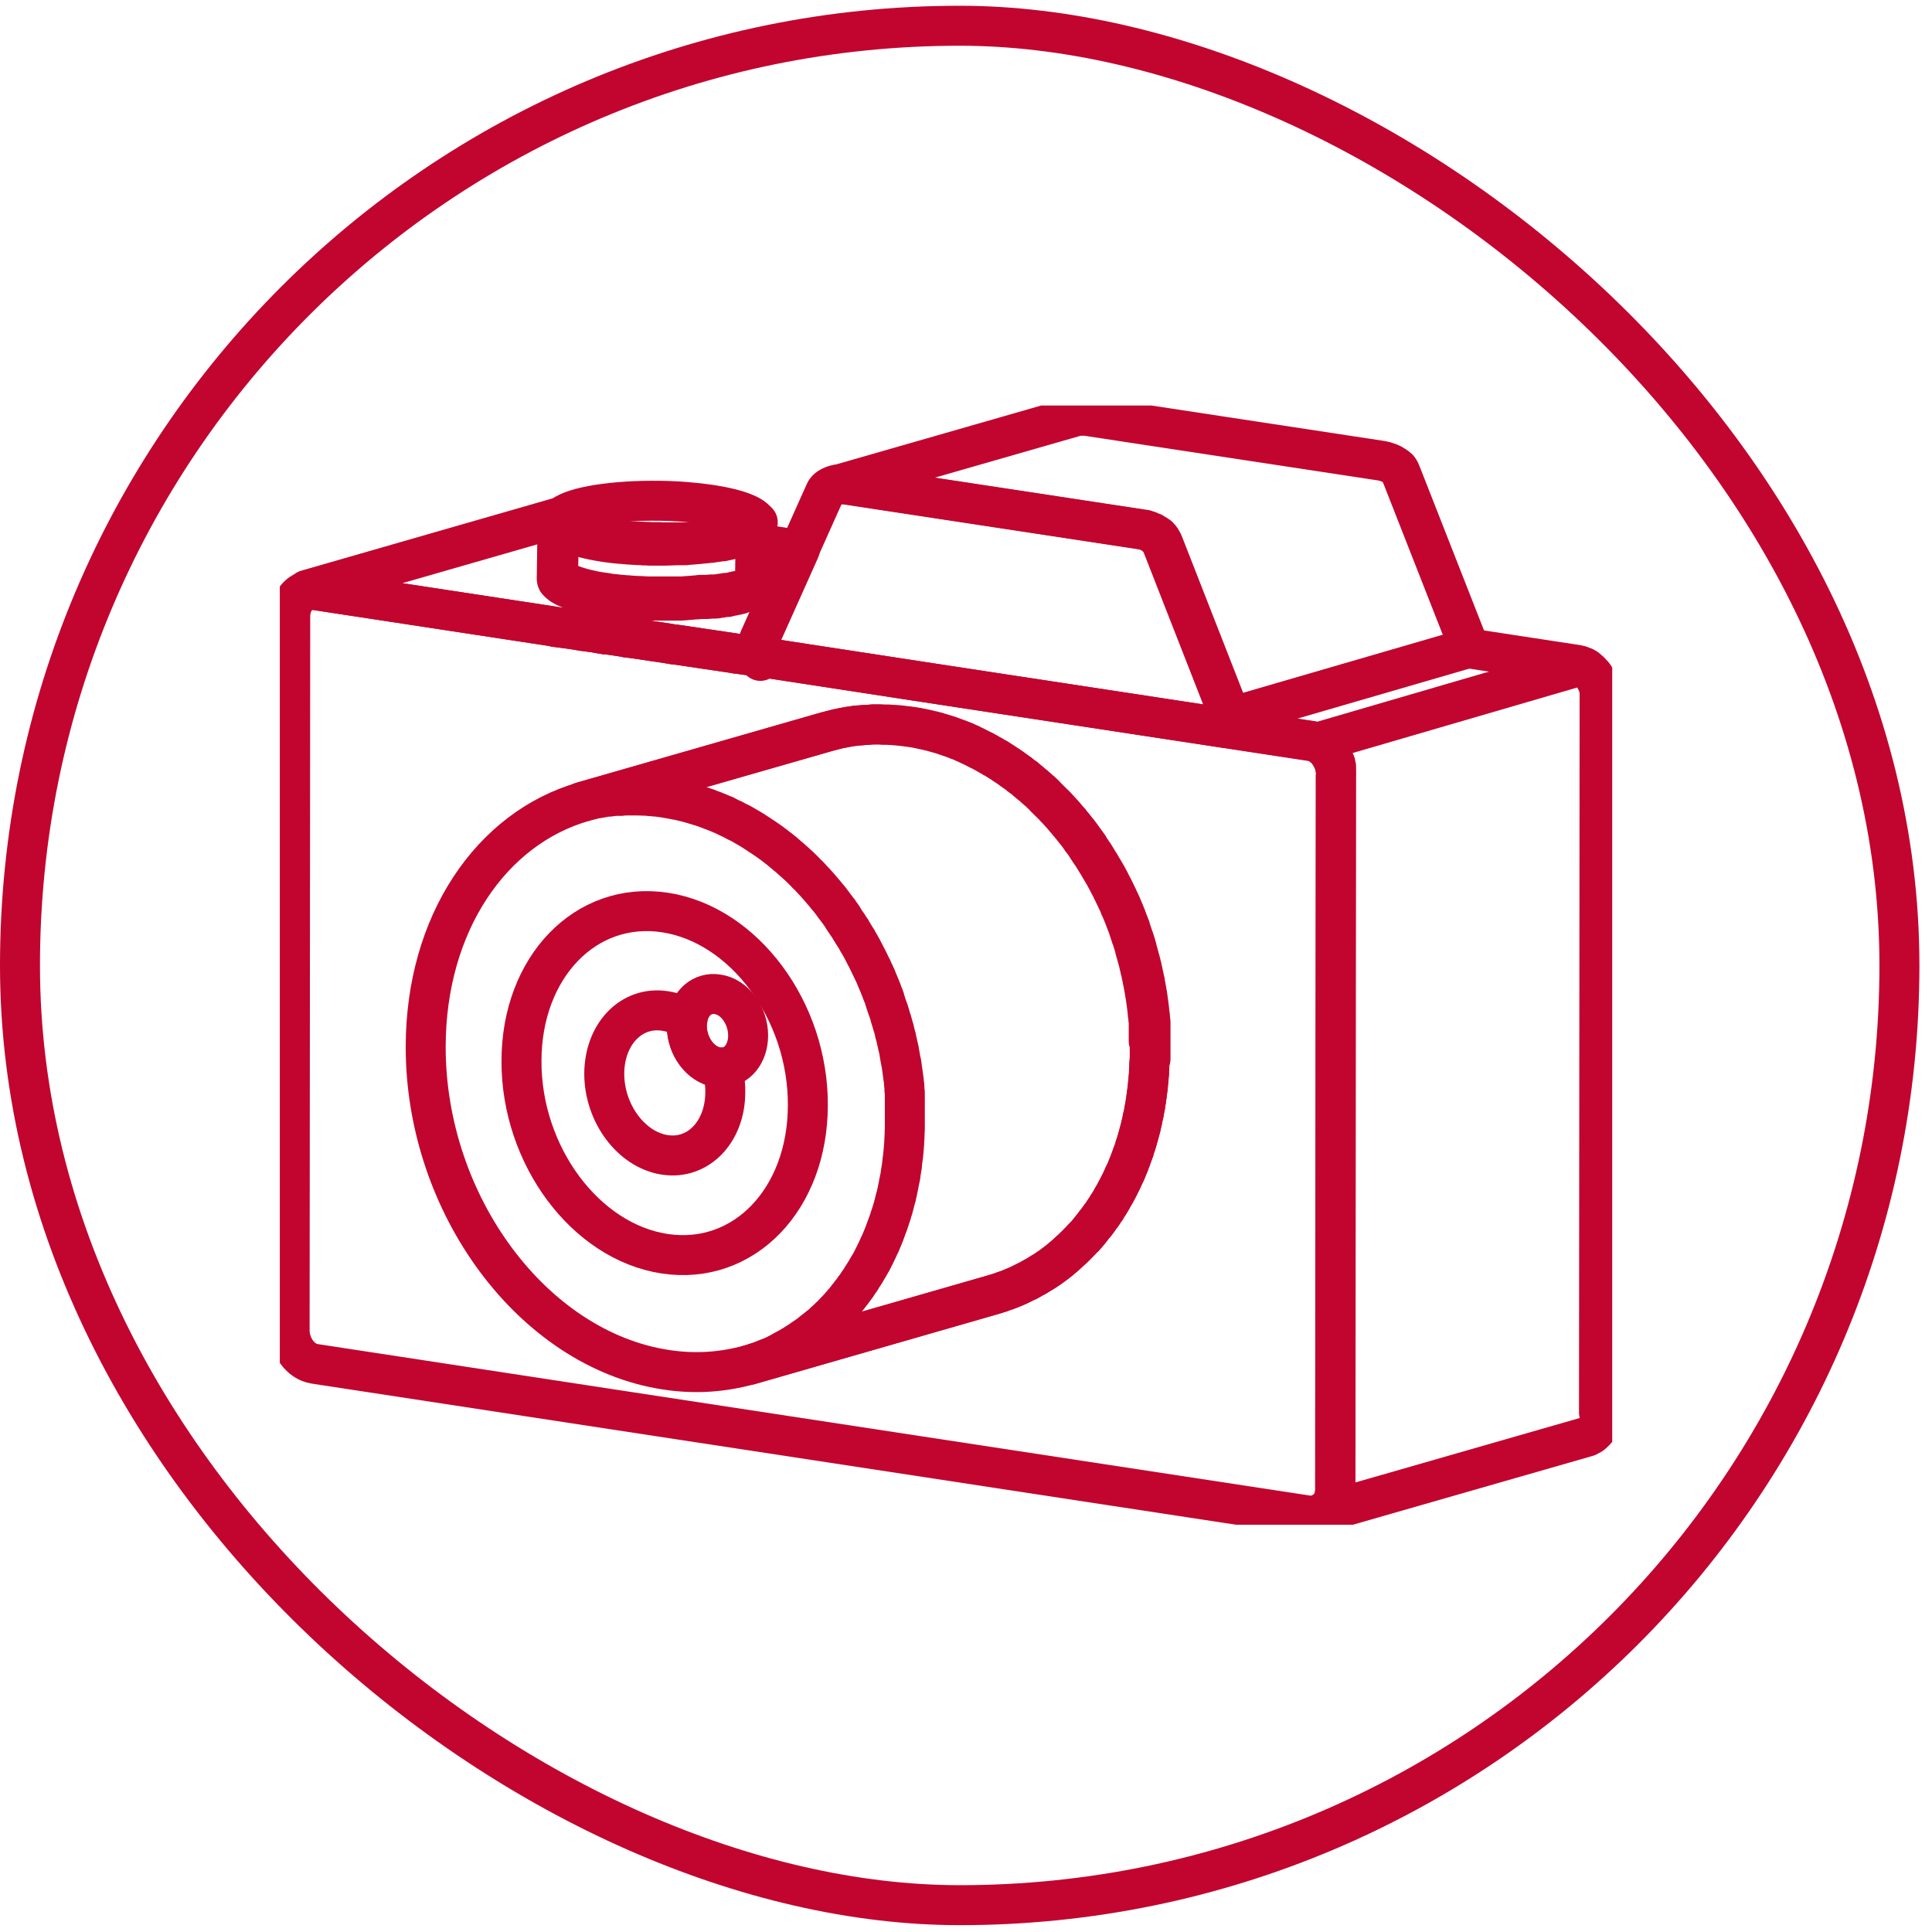 <svg width="145" height="145" viewBox="0 0 145 145" fill="none" xmlns="http://www.w3.org/2000/svg">
<rect x="-1.5" y="-1.5" width="141.055" height="141.055" rx="70.527" transform="matrix(-4.37114e-08 -1 -1 4.37114e-08 141.055 141.487)" stroke="#C1052F" stroke-width="3"/>
<g clip-path="url(#clip0_579_14)">
<path d="M57.141 49.319L55.907 49.141H55.862L55.802 49.126H55.772L55.396 49.066H55.291L55.08 49.022L54.87 48.992L54.584 48.948L54.358 48.918L53.998 48.859L53.772 48.829L53.486 48.785L53.276 48.755L52.96 48.711L52.569 48.651L52.283 48.607L51.982 48.562L51.772 48.532L50.659 48.369H50.568L50.147 48.295L49.471 48.191L49.26 48.161L49.049 48.132L48.463 48.043L48.177 47.998L47.23 47.865H47.124L46.763 47.791L45.876 47.657L45.53 47.613H45.41L45.259 47.568H45.154L44.658 47.479L44.447 47.449L43.936 47.375H43.846L43.425 47.301L43.063 47.242L42.537 47.167L42.312 47.138L42.101 47.108H42.041L41.845 47.064H41.695L41.559 47.019L23.662 44.289C23.662 44.289 23.512 44.275 23.436 44.275H23.316C23.316 44.275 23.271 44.275 23.241 44.275C23.211 44.275 23.181 44.275 23.151 44.275C23.136 44.275 23.121 44.275 23.106 44.275C23.076 44.275 23.046 44.275 23.015 44.275L42.146 38.77C41.951 38.904 41.86 39.052 41.845 39.216V39.334L41.785 43.325C41.785 43.37 41.785 43.399 41.785 43.429V43.459C41.785 43.488 41.785 43.518 41.815 43.533V43.562C41.815 43.607 41.86 43.637 41.89 43.666C41.92 43.696 41.951 43.726 41.981 43.755C41.981 43.77 42.011 43.785 42.026 43.785C42.056 43.815 42.086 43.844 42.116 43.859L42.146 43.889C42.146 43.889 42.251 43.948 42.297 43.978C42.312 43.978 42.297 43.993 42.327 43.993C42.372 44.022 42.417 44.037 42.477 44.067C42.477 44.082 42.507 44.082 42.537 44.096C42.582 44.111 42.627 44.141 42.688 44.156C42.688 44.171 42.718 44.171 42.733 44.186C42.808 44.215 42.883 44.245 42.958 44.26C42.958 44.275 42.988 44.275 43.003 44.275C43.063 44.304 43.124 44.319 43.199 44.349C43.229 44.349 43.244 44.364 43.274 44.364C43.334 44.393 43.409 44.408 43.47 44.423C43.5 44.438 43.515 44.438 43.545 44.453C43.62 44.467 43.71 44.497 43.8 44.512C43.8 44.512 43.8 44.517 43.8 44.527C43.8 44.527 43.846 44.527 43.876 44.542C43.951 44.556 44.026 44.571 44.116 44.586C44.146 44.601 44.176 44.601 44.222 44.616C44.252 44.616 44.282 44.631 44.312 44.631C44.342 44.645 44.372 44.645 44.387 44.645C44.477 44.66 44.568 44.69 44.658 44.705C44.688 44.705 44.718 44.705 44.748 44.72C44.778 44.72 44.793 44.72 44.823 44.734C44.883 44.734 44.959 44.749 45.034 44.764C45.079 44.764 45.109 44.779 45.154 44.779C45.199 44.794 45.229 44.794 45.274 44.794C45.365 44.809 45.455 44.824 45.53 44.838C45.575 44.838 45.605 44.853 45.635 44.853C45.68 44.853 45.726 44.868 45.786 44.868C45.816 44.868 45.861 44.883 45.906 44.883C45.951 44.883 46.011 44.898 46.056 44.898C46.102 44.913 46.147 44.913 46.192 44.913C46.192 44.913 46.237 44.927 46.252 44.927C46.372 44.942 46.478 44.942 46.598 44.957H46.628C46.733 44.972 46.839 44.972 46.944 44.987H47.034C47.034 44.987 47.109 45.002 47.154 45.002C47.2 45.002 47.23 45.002 47.275 45.016C47.365 45.016 47.44 45.016 47.515 45.031H47.59C47.59 45.031 47.605 45.031 47.621 45.031C47.726 45.031 47.831 45.046 47.936 45.046H48.027C48.027 45.046 48.087 45.061 48.132 45.061H48.267C48.358 45.061 48.463 45.076 48.568 45.076H48.583H49.109H49.14H50.237C50.358 45.076 50.478 45.076 50.583 45.076H50.599C50.734 45.076 50.884 45.076 51.02 45.076H51.05H51.11C51.29 45.076 51.486 45.046 51.666 45.031L52.208 44.987H52.298C52.298 44.987 52.418 44.987 52.478 44.957C52.524 44.957 52.584 44.957 52.629 44.957C52.689 44.957 52.749 44.957 52.794 44.957C52.839 44.957 52.87 44.957 52.915 44.957H52.945C52.945 44.957 53.05 44.957 53.095 44.957C53.14 44.957 53.2 44.957 53.245 44.927C53.306 44.927 53.336 44.927 53.381 44.927C53.426 44.927 53.456 44.927 53.501 44.927C53.501 44.927 53.531 44.927 53.546 44.927C53.591 44.927 53.636 44.927 53.682 44.927C53.742 44.927 53.787 44.927 53.832 44.898C53.877 44.898 53.922 44.898 53.967 44.868C53.998 44.868 54.028 44.868 54.058 44.868H54.103C54.103 44.868 54.178 44.868 54.223 44.838C54.268 44.838 54.313 44.838 54.358 44.809C54.404 44.809 54.434 44.809 54.479 44.809C54.494 44.809 54.524 44.809 54.554 44.809C54.554 44.794 54.569 44.809 54.584 44.809C54.704 44.779 54.81 44.749 54.93 44.72H54.945C54.945 44.72 54.96 44.72 54.975 44.72C55.05 44.72 55.141 44.675 55.216 44.66C55.231 44.66 55.246 44.66 55.261 44.66C55.261 44.66 55.276 44.66 55.291 44.66C55.351 44.66 55.426 44.631 55.486 44.601C55.486 44.601 55.496 44.601 55.517 44.601H55.532C55.607 44.571 55.667 44.556 55.742 44.527C55.757 44.527 55.772 44.527 55.787 44.497C55.832 44.497 55.877 44.467 55.923 44.453C55.923 44.453 55.928 44.453 55.938 44.453C55.938 44.453 55.968 44.453 55.983 44.453C56.013 44.453 56.043 44.408 56.073 44.393H56.103C56.103 44.393 56.133 44.393 56.133 44.364C56.163 44.364 56.193 44.334 56.223 44.319H56.238L56.269 44.289C56.299 44.289 56.314 44.26 56.344 44.245C56.344 44.23 56.359 44.245 56.359 44.215C56.359 44.215 56.369 44.215 56.389 44.215C56.389 44.215 56.434 44.186 56.449 44.171H56.464V44.141C56.464 44.141 56.509 44.096 56.524 44.082C56.539 44.082 56.539 44.082 56.554 44.082C56.554 44.082 56.554 44.067 56.569 44.082C56.569 44.067 56.584 44.052 56.599 44.022H56.614V43.993C56.614 43.978 56.63 43.948 56.63 43.933C56.63 43.919 56.645 43.933 56.645 43.904C56.66 43.874 56.66 43.844 56.66 43.83V43.8V43.785L56.705 40.773L60.013 41.278L56.885 48.265C56.675 48.755 56.765 49.245 57.066 49.601L57.141 49.319Z" stroke="#C1052F" stroke-width="3" stroke-linecap="round" stroke-linejoin="round"/>
<path d="M41.86 39.26C41.86 39.26 41.86 39.319 41.86 39.349C41.86 39.349 41.86 39.349 41.86 39.319V39.26Z" fill="#C1052F" stroke="#C1052F" stroke-linecap="round" stroke-linejoin="round"/>
<path d="M43.094 40.165C43.094 40.165 43.214 40.209 43.289 40.239C43.214 40.209 43.139 40.195 43.063 40.165H43.094Z" fill="#C1052F" stroke="#C1052F" stroke-linecap="round" stroke-linejoin="round"/>
<path d="M43.56 40.313C43.56 40.313 43.605 40.328 43.62 40.343C43.545 40.313 43.484 40.298 43.424 40.284C43.469 40.298 43.515 40.298 43.56 40.313Z" fill="#C1052F" stroke="#C1052F" stroke-linecap="round" stroke-linejoin="round"/>
<path d="M48.177 40.966C48.177 40.966 48.267 40.981 48.312 40.981H48.237C48.237 40.981 48.192 40.981 48.177 40.966Z" fill="#C1052F" stroke="#C1052F" stroke-linecap="round" stroke-linejoin="round"/>
<path d="M49.425 40.996H49.651C49.651 40.996 49.591 41.01 49.576 41.01C49.531 41.01 49.47 41.01 49.425 40.996Z" fill="#C1052F" stroke="#C1052F" stroke-linecap="round" stroke-linejoin="round"/>
<path d="M49.922 41.011C50.252 41.011 50.538 41.011 50.839 40.981C50.794 40.981 50.764 40.981 50.719 40.981C50.598 40.981 50.478 40.981 50.358 40.981H49.922V41.011Z" fill="#C1052F" stroke="#C1052F" stroke-linecap="round" stroke-linejoin="round"/>
<path d="M55.561 40.298L55.547 40.313V40.298H55.561Z" fill="#C1052F" stroke="#C1052F" stroke-linecap="round" stroke-linejoin="round"/>
<path d="M120.203 105.991V106.05C120.203 106.05 120.188 106.125 120.188 106.154V106.273C120.173 106.273 120.173 106.303 120.173 106.317V106.347V106.377C120.158 106.421 120.158 106.451 120.158 106.481C120.143 106.481 120.143 106.481 120.143 106.481C120.143 106.481 120.128 106.54 120.128 106.57C120.128 106.57 120.113 106.614 120.113 106.629V106.659C120.113 106.688 120.098 106.718 120.098 106.748C120.083 106.748 120.083 106.777 120.083 106.777C120.083 106.792 120.068 106.807 120.068 106.807C120.068 106.822 120.068 106.837 120.053 106.852C120.053 106.881 120.038 106.911 120.022 106.941H120.007C120.007 106.941 119.992 106.985 119.977 107.015C119.977 107.015 119.972 107.025 119.962 107.044L119.947 107.074C119.947 107.074 119.932 107.104 119.917 107.104C119.917 107.133 119.902 107.148 119.887 107.178H119.872C119.872 107.178 119.872 107.208 119.857 107.208C119.842 107.237 119.812 107.267 119.797 107.311L119.752 107.356C119.752 107.356 119.722 107.4 119.707 107.415H119.692C119.692 107.415 119.616 107.49 119.586 107.534H119.571C119.571 107.534 119.571 107.534 119.541 107.564C119.526 107.593 119.496 107.608 119.466 107.638C119.466 107.638 119.436 107.638 119.421 107.668C119.391 107.668 119.361 107.697 119.331 107.712C119.316 107.712 119.301 107.742 119.286 107.742C119.255 107.742 119.225 107.771 119.195 107.786C119.195 107.786 119.165 107.786 119.15 107.816C119.09 107.816 119.045 107.846 119 107.86L99.162 113.557C99.162 113.557 99.192 113.557 99.207 113.528C99.237 113.528 99.267 113.498 99.298 113.483C99.343 113.453 99.388 113.424 99.433 113.394C99.553 113.32 99.659 113.216 99.764 113.097C99.809 113.053 99.839 112.994 99.884 112.934C99.944 112.845 99.989 112.771 100.035 112.667C100.05 112.623 100.065 112.578 100.095 112.534V112.504C100.125 112.415 100.155 112.326 100.17 112.222C100.185 112.222 100.185 112.222 100.185 112.222V112.148C100.185 112.148 100.2 112.103 100.2 112.074C100.2 112.059 100.215 112.074 100.215 112.044C100.215 111.985 100.215 111.94 100.23 111.896V111.703L100.275 58.116V57.894C100.275 57.894 100.275 57.864 100.275 57.849C100.275 57.805 100.275 57.745 100.275 57.701C100.275 57.701 100.275 57.671 100.275 57.656V57.627C100.275 57.627 100.275 57.567 100.275 57.523C100.275 57.478 100.245 57.434 100.245 57.389C100.245 57.359 100.245 57.33 100.215 57.3C100.215 57.27 100.215 57.256 100.185 57.226C100.155 57.137 100.125 57.063 100.095 56.989C100.095 56.959 100.095 56.944 100.065 56.929C100.004 56.811 99.944 56.707 99.884 56.603C99.884 56.588 99.854 56.558 99.839 56.544C99.704 56.336 99.538 56.158 99.358 56.024C99.358 56.024 99.267 55.95 99.237 55.92C99.012 55.757 98.741 55.653 98.47 55.609L92.199 54.659L92.033 54.63H92.018V54.615C92.033 54.615 92.319 54.155 92.304 53.843C92.304 53.829 92.304 53.814 92.304 53.784C92.319 53.784 92.304 53.74 92.304 53.71C92.304 53.695 92.304 53.68 92.304 53.665C92.304 53.562 92.259 53.458 92.214 53.339L89.101 45.387L87.296 40.773C87.266 40.684 87.206 40.595 87.145 40.521C87.145 40.506 87.145 40.506 87.145 40.491C87.145 40.491 87.115 40.447 87.085 40.432V40.417C87.085 40.387 87.04 40.358 87.01 40.358V40.343C87.01 40.343 86.965 40.284 86.95 40.284L86.935 40.269V40.239C86.935 40.239 86.875 40.209 86.86 40.195C86.829 40.18 86.784 40.15 86.754 40.12C86.709 40.105 86.679 40.076 86.649 40.061C86.604 40.031 86.559 40.017 86.529 39.987H86.514V39.972C86.469 39.957 86.424 39.942 86.393 39.928C86.333 39.898 86.273 39.883 86.228 39.853C86.183 39.839 86.138 39.824 86.093 39.809C86.062 39.809 86.047 39.794 86.017 39.794C86.017 39.779 85.972 39.779 85.957 39.764C85.927 39.764 85.912 39.764 85.897 39.749H85.822C85.822 39.749 85.777 39.735 85.762 39.735L63.623 36.367C63.623 36.367 63.458 36.337 63.382 36.337C63.187 36.337 63.006 36.337 62.826 36.397L80.738 31.249C80.738 31.249 80.844 31.219 80.904 31.204H80.919C80.919 31.204 81.009 31.204 81.054 31.204C81.084 31.204 81.114 31.204 81.129 31.204H81.46C81.505 31.204 81.55 31.219 81.596 31.219L103.734 34.587C103.734 34.587 103.779 34.602 103.794 34.602C103.81 34.602 103.84 34.616 103.855 34.616C103.855 34.616 103.885 34.631 103.915 34.631C103.93 34.631 103.96 34.646 103.975 34.646C104.005 34.661 104.02 34.661 104.05 34.676C104.065 34.676 104.08 34.676 104.095 34.691H104.11C104.11 34.691 104.155 34.705 104.17 34.72C104.186 34.72 104.216 34.72 104.231 34.735C104.261 34.75 104.291 34.765 104.321 34.765C104.321 34.765 104.331 34.77 104.351 34.779C104.351 34.779 104.426 34.824 104.456 34.839H104.471V34.854C104.501 34.868 104.531 34.883 104.546 34.898H104.562C104.562 34.898 104.592 34.913 104.592 34.928C104.622 34.928 104.637 34.943 104.652 34.958H104.667L104.697 34.987C104.697 35.002 104.727 35.002 104.742 35.017C104.757 35.017 104.742 35.032 104.772 35.032C104.772 35.032 104.772 35.032 104.802 35.061C104.817 35.061 104.802 35.076 104.832 35.076C104.832 35.076 104.842 35.086 104.862 35.106C104.862 35.106 104.862 35.121 104.892 35.136H104.907L104.953 35.18C104.953 35.195 104.953 35.195 104.953 35.195C104.953 35.21 104.953 35.21 104.953 35.21C104.953 35.21 104.998 35.254 105.013 35.269C105.013 35.269 105.013 35.279 105.013 35.299C105.013 35.299 105.043 35.328 105.058 35.343C105.058 35.343 105.058 35.373 105.058 35.388C105.058 35.388 105.058 35.403 105.088 35.403C105.088 35.403 105.088 35.413 105.088 35.432C105.088 35.432 105.088 35.462 105.118 35.477C105.118 35.477 105.118 35.487 105.118 35.507C105.118 35.507 105.163 35.596 105.178 35.625L110.111 48.191C110.111 48.191 110.141 48.295 110.156 48.354C110.156 48.354 110.156 48.384 110.156 48.399C110.156 48.428 110.156 48.458 110.186 48.488V48.517V48.562C110.186 48.562 110.186 48.572 110.186 48.592V48.621C110.186 48.621 110.186 48.636 110.186 48.651L118.353 49.897C118.353 49.897 118.428 49.912 118.458 49.927C118.488 49.927 118.519 49.927 118.534 49.942H118.549C118.549 49.942 118.624 49.956 118.654 49.971C118.654 49.986 118.699 49.986 118.729 50.001C118.759 50.016 118.789 50.031 118.819 50.045C118.849 50.045 118.879 50.06 118.91 50.075C118.91 50.075 118.955 50.105 118.985 50.12C119.015 50.135 119.045 50.149 119.06 50.179H119.075V50.194C119.075 50.209 119.12 50.209 119.135 50.224C119.165 50.253 119.195 50.268 119.21 50.298V50.312C119.21 50.312 119.255 50.342 119.271 50.357C119.301 50.387 119.331 50.402 119.346 50.431H119.361V50.446C119.391 50.476 119.421 50.505 119.451 50.535C119.451 50.535 119.461 50.545 119.481 50.565C119.481 50.565 119.511 50.594 119.511 50.609C119.511 50.624 119.541 50.624 119.556 50.639C119.556 50.669 119.586 50.683 119.601 50.713L119.646 50.758C119.646 50.758 119.646 50.773 119.646 50.787C119.646 50.802 119.647 50.817 119.677 50.832C119.707 50.876 119.737 50.921 119.767 50.965C119.767 50.965 119.767 50.965 119.767 50.995C119.767 51.01 119.767 51.025 119.767 51.025C119.827 51.114 119.872 51.203 119.902 51.292V51.306C119.932 51.396 119.977 51.499 120.007 51.603V51.633C120.007 51.633 120.007 51.663 120.007 51.677C120.007 51.722 120.038 51.766 120.053 51.826C120.053 51.841 120.053 51.855 120.053 51.885V51.915C120.053 51.915 120.053 51.974 120.053 51.989V52.063C120.053 52.063 120.053 52.123 120.053 52.152V52.182C120.053 52.182 120.053 52.197 120.053 52.212V52.404L120.007 106.006L120.203 105.991Z" stroke="#C1052F" stroke-width="3" stroke-linecap="round" stroke-linejoin="round"/>
<path d="M92.108 54.659H92.093C92.093 54.659 91.898 54.659 91.928 54.645H91.973L92.108 54.659Z" fill="#C1052F" stroke="#C1052F" stroke-linecap="round" stroke-linejoin="round"/>
<path d="M92.259 53.858C92.259 54.17 91.988 54.615 91.973 54.63H91.943L68.857 51.114L57.156 49.319C56.855 48.963 56.765 48.473 56.975 47.983L60.104 40.996L61.923 36.931C62.029 36.679 62.33 36.501 62.691 36.397C62.871 36.352 63.051 36.337 63.247 36.337C63.322 36.337 63.412 36.352 63.488 36.367L85.626 39.735C85.626 39.735 85.671 39.735 85.686 39.75C85.747 39.75 85.822 39.764 85.882 39.794C85.912 39.794 85.927 39.809 85.957 39.809C86.002 39.824 86.047 39.839 86.093 39.853C86.138 39.883 86.198 39.898 86.258 39.928C86.288 39.943 86.333 39.957 86.378 39.987H86.393C86.393 39.987 86.469 40.032 86.514 40.061C86.544 40.076 86.574 40.106 86.619 40.12C86.649 40.15 86.694 40.18 86.724 40.195C86.754 40.224 86.769 40.239 86.799 40.269C86.799 40.269 86.814 40.269 86.799 40.284C86.829 40.298 86.844 40.313 86.859 40.343V40.358C86.89 40.373 86.92 40.402 86.935 40.432C86.965 40.462 86.995 40.491 87.025 40.521C87.085 40.595 87.145 40.684 87.175 40.773L88.98 45.387L92.093 53.339C92.138 53.458 92.169 53.562 92.184 53.666C92.184 53.666 92.184 53.695 92.184 53.71C92.184 53.74 92.184 53.769 92.184 53.784C92.184 53.814 92.184 53.829 92.184 53.844L92.259 53.858Z" stroke="#C1052F" stroke-width="3" stroke-linecap="round" stroke-linejoin="round"/>
<path d="M100.26 58.131C100.26 57.983 100.26 57.819 100.215 57.671V57.641C100.185 57.508 100.155 57.374 100.11 57.241C100.08 57.152 100.05 57.078 100.02 57.004C100.02 56.974 100.02 56.959 99.989 56.944C99.929 56.825 99.869 56.722 99.809 56.618C99.809 56.603 99.779 56.573 99.764 56.558C99.629 56.351 99.463 56.173 99.283 56.039C99.252 55.995 99.207 55.965 99.162 55.935C98.937 55.772 98.666 55.668 98.395 55.624L68.842 51.114L57.141 49.319L55.908 49.141H55.862L55.802 49.126H55.772L55.396 49.066H55.291L55.08 49.022L54.87 48.992L54.584 48.948L54.358 48.918L53.998 48.859L53.772 48.829L53.486 48.785L53.276 48.755L52.96 48.71L52.569 48.651L52.283 48.606L51.982 48.562L51.772 48.532L50.659 48.369H50.569L50.147 48.295L49.471 48.191L49.26 48.161L49.049 48.132L48.463 48.043L48.177 47.998L47.23 47.865H47.124L46.763 47.791L45.876 47.657L45.53 47.612H45.41L45.259 47.568H45.154L44.658 47.479L44.447 47.449L43.936 47.375H43.846L43.425 47.301L43.064 47.242L42.537 47.167L42.312 47.138L42.101 47.108H42.041L41.845 47.063H41.695L41.56 47.019L23.662 44.289C23.662 44.289 23.512 44.274 23.437 44.274C23.316 44.274 23.211 44.274 23.106 44.319C22.339 44.482 21.797 45.254 21.782 46.248L21.737 99.834C21.737 101.066 22.564 102.193 23.602 102.356L49.335 106.288L98.335 113.765C98.636 113.81 98.922 113.765 99.177 113.646C99.207 113.646 99.237 113.617 99.267 113.602C99.313 113.572 99.358 113.543 99.403 113.513C99.523 113.439 99.629 113.335 99.734 113.216C99.779 113.172 99.809 113.112 99.854 113.053C99.914 112.964 99.959 112.89 100.004 112.786C100.02 112.741 100.05 112.682 100.065 112.623C100.095 112.534 100.125 112.445 100.14 112.341C100.155 112.311 100.155 112.281 100.155 112.252C100.17 112.222 100.17 112.207 100.17 112.178C100.185 112.059 100.2 111.94 100.2 111.807L100.245 58.22L100.26 58.131ZM86.288 79.539C86.288 79.539 86.273 79.658 86.273 79.717C86.273 79.94 86.258 80.162 86.243 80.385V80.533C86.228 80.755 86.198 80.993 86.183 81.215C86.168 81.275 86.168 81.334 86.168 81.379C86.153 81.438 86.153 81.512 86.153 81.572C86.123 81.749 86.108 81.927 86.078 82.106V82.165C86.047 82.298 86.032 82.447 86.017 82.58C86.002 82.669 85.987 82.758 85.972 82.847C85.957 82.892 85.957 82.936 85.957 82.966C85.912 83.159 85.882 83.352 85.852 83.545C85.837 83.574 85.837 83.619 85.822 83.663C85.807 83.708 85.807 83.752 85.792 83.797C85.747 84.019 85.702 84.257 85.641 84.479V84.509C85.581 84.731 85.521 84.954 85.461 85.177C85.446 85.221 85.446 85.266 85.431 85.295C85.416 85.325 85.416 85.355 85.401 85.384C85.356 85.577 85.296 85.755 85.235 85.948C85.22 85.993 85.205 86.037 85.19 86.067C85.175 86.141 85.145 86.215 85.13 86.289C85.085 86.423 85.025 86.556 84.98 86.69C84.98 86.705 84.98 86.719 84.965 86.734C84.919 86.883 84.859 87.031 84.799 87.179C84.784 87.239 84.754 87.298 84.739 87.357C84.709 87.402 84.694 87.446 84.679 87.491C84.604 87.699 84.513 87.891 84.438 88.07L84.423 88.099C84.408 88.129 84.393 88.159 84.378 88.173C84.303 88.351 84.228 88.529 84.137 88.707C84.107 88.752 84.092 88.811 84.062 88.856C84.047 88.9 84.017 88.945 84.002 88.975C83.927 89.138 83.837 89.286 83.761 89.434C83.671 89.598 83.596 89.746 83.506 89.879C83.491 89.924 83.461 89.954 83.446 89.998C83.415 90.058 83.37 90.117 83.34 90.176C83.265 90.31 83.175 90.443 83.085 90.577C83.055 90.621 83.025 90.681 82.994 90.74C82.964 90.77 82.949 90.784 82.934 90.814C82.859 90.933 82.784 91.037 82.709 91.155C82.679 91.2 82.648 91.244 82.603 91.289C82.483 91.467 82.363 91.63 82.227 91.808H82.212C82.152 91.897 82.092 91.986 82.017 92.06C81.942 92.164 81.866 92.268 81.791 92.357C81.716 92.446 81.641 92.52 81.581 92.609C81.505 92.683 81.43 92.772 81.355 92.862C81.34 92.862 81.34 92.862 81.34 92.862C81.159 93.054 80.979 93.247 80.799 93.425C80.754 93.47 80.693 93.529 80.648 93.574C80.513 93.707 80.377 93.841 80.227 93.959C80.197 93.989 80.182 94.019 80.152 94.034C80.047 94.137 79.941 94.226 79.836 94.315C79.686 94.449 79.535 94.568 79.37 94.701C79.37 94.701 79.325 94.746 79.295 94.76C79.129 94.879 78.979 94.998 78.813 95.117C78.783 95.117 78.753 95.146 78.723 95.176C78.558 95.294 78.392 95.398 78.227 95.502C78.227 95.502 78.222 95.502 78.212 95.502C78.046 95.606 77.881 95.71 77.715 95.814C77.685 95.814 77.64 95.844 77.61 95.858C77.445 95.962 77.279 96.051 77.114 96.14C77.069 96.14 77.039 96.17 77.008 96.185C76.828 96.274 76.648 96.363 76.467 96.452C76.287 96.541 76.091 96.615 75.911 96.689C75.88 96.689 75.85 96.719 75.805 96.734C75.625 96.808 75.444 96.867 75.264 96.927C75.234 96.927 75.204 96.956 75.159 96.971C74.978 97.03 74.783 97.09 74.587 97.149L56.239 102.431C54.283 102.979 52.178 103.143 49.982 102.801C40.026 101.288 31.934 90.428 31.949 78.545C31.964 69.287 36.882 62.166 43.755 60.178H43.77L62.104 54.912C62.27 54.867 62.45 54.823 62.615 54.778C62.66 54.778 62.691 54.748 62.736 54.748C62.901 54.704 63.067 54.659 63.247 54.63H63.262C63.262 54.63 63.352 54.63 63.382 54.6C63.473 54.6 63.548 54.57 63.638 54.556C63.683 54.556 63.743 54.556 63.788 54.526C63.879 54.526 63.954 54.496 64.029 54.496C64.089 54.496 64.134 54.496 64.195 54.467C64.27 54.467 64.345 54.467 64.42 54.437C64.48 54.437 64.54 54.437 64.601 54.437C64.676 54.437 64.751 54.437 64.826 54.407H64.962C65.157 54.407 65.338 54.378 65.533 54.363H65.548H66.135C66.135 54.363 66.18 54.363 66.195 54.363C66.21 54.363 66.225 54.378 66.255 54.378H66.751C66.751 54.378 66.796 54.392 66.826 54.392C66.977 54.392 67.127 54.407 67.278 54.422H67.428C67.533 54.437 67.639 54.452 67.759 54.467C67.804 54.467 67.849 54.467 67.894 54.481C68.06 54.496 68.21 54.511 68.361 54.541H68.421C68.421 54.541 68.541 54.57 68.586 54.57C68.692 54.585 68.782 54.6 68.872 54.615C68.932 54.63 69.007 54.645 69.082 54.659C69.173 54.674 69.248 54.689 69.338 54.719H69.383C69.383 54.719 69.504 54.748 69.564 54.763C69.639 54.778 69.729 54.793 69.804 54.823C69.88 54.837 69.955 54.852 70.03 54.867C70.105 54.897 70.18 54.912 70.256 54.926C70.256 54.941 70.301 54.941 70.316 54.941C70.376 54.971 70.436 54.986 70.496 55.001C70.572 55.016 70.647 55.045 70.707 55.06C70.782 55.09 70.872 55.105 70.948 55.134C71.023 55.164 71.083 55.179 71.158 55.208H71.188C71.188 55.208 71.338 55.268 71.414 55.297C71.474 55.312 71.534 55.327 71.594 55.357C71.684 55.386 71.775 55.431 71.88 55.461C71.925 55.475 71.97 55.49 72.015 55.52H72.03C72.166 55.579 72.316 55.624 72.451 55.683C72.451 55.698 72.451 55.698 72.451 55.698C72.587 55.757 72.707 55.802 72.843 55.861C72.843 55.876 72.843 55.876 72.843 55.876C72.888 55.891 72.933 55.92 72.978 55.935C73.068 55.98 73.158 56.024 73.264 56.069C73.309 56.099 73.369 56.128 73.429 56.158C73.489 56.188 73.564 56.217 73.625 56.262C73.625 56.262 73.655 56.262 73.67 56.276C73.73 56.306 73.79 56.336 73.85 56.365C73.925 56.41 74.001 56.455 74.091 56.499C74.151 56.529 74.211 56.558 74.271 56.603C74.316 56.633 74.377 56.662 74.422 56.692C74.452 56.692 74.467 56.707 74.497 56.722C74.557 56.766 74.617 56.796 74.677 56.84C74.752 56.87 74.828 56.914 74.903 56.959C74.963 57.004 75.023 57.048 75.083 57.078C75.129 57.107 75.174 57.137 75.219 57.167C75.249 57.181 75.264 57.196 75.294 57.211C75.369 57.256 75.429 57.3 75.49 57.345C75.565 57.389 75.625 57.434 75.7 57.478C75.76 57.523 75.835 57.567 75.896 57.612C75.941 57.641 75.971 57.671 76.016 57.701C76.046 57.716 76.076 57.73 76.091 57.76C76.166 57.805 76.227 57.849 76.302 57.908C76.362 57.953 76.422 57.998 76.497 58.042C76.557 58.101 76.632 58.146 76.693 58.205C76.738 58.235 76.768 58.264 76.813 58.294C76.843 58.309 76.858 58.324 76.888 58.339C76.963 58.398 77.039 58.457 77.114 58.532C77.159 58.576 77.219 58.621 77.279 58.665C77.354 58.724 77.43 58.799 77.505 58.858C77.55 58.888 77.595 58.932 77.64 58.962C77.64 58.962 77.64 58.962 77.67 58.992C77.776 59.081 77.881 59.184 77.986 59.273C78.016 59.303 78.046 59.318 78.076 59.347C78.212 59.466 78.332 59.585 78.467 59.718C78.467 59.718 78.513 59.778 78.543 59.807L78.858 60.119C78.858 60.119 78.949 60.208 78.994 60.252C79.099 60.342 79.189 60.445 79.279 60.534C79.279 60.564 79.325 60.594 79.355 60.623C79.355 60.623 79.385 60.653 79.4 60.668C79.55 60.831 79.686 60.98 79.836 61.143C79.971 61.306 80.107 61.469 80.242 61.617C80.242 61.647 80.287 61.662 80.302 61.677C80.302 61.706 80.332 61.721 80.347 61.751C80.513 61.944 80.678 62.137 80.829 62.344C80.829 62.359 80.859 62.374 80.874 62.389C81.024 62.582 81.175 62.789 81.31 62.982C81.31 63.012 81.34 63.027 81.355 63.042C81.355 63.042 81.385 63.071 81.385 63.086C81.49 63.234 81.596 63.368 81.701 63.516C81.701 63.531 81.701 63.546 81.701 63.546C81.806 63.709 81.912 63.858 82.017 64.021C82.062 64.065 82.092 64.125 82.122 64.169C82.197 64.288 82.257 64.392 82.333 64.51C82.363 64.57 82.408 64.629 82.438 64.688C82.513 64.792 82.573 64.896 82.633 65C82.663 65.044 82.679 65.074 82.694 65.104C82.694 65.133 82.724 65.148 82.739 65.178C82.859 65.386 82.979 65.593 83.1 65.801C83.1 65.831 83.13 65.86 83.145 65.89C83.25 66.083 83.355 66.276 83.446 66.469C83.476 66.513 83.491 66.558 83.521 66.602C83.626 66.825 83.731 67.032 83.837 67.255C83.867 67.299 83.882 67.344 83.897 67.388C84.002 67.596 84.092 67.804 84.183 67.997C84.183 68.026 84.183 68.056 84.213 68.086C84.318 68.308 84.408 68.546 84.498 68.768C84.528 68.828 84.543 68.872 84.558 68.931C84.649 69.154 84.739 69.391 84.829 69.629C84.829 69.629 84.829 69.629 84.829 69.658C84.904 69.881 84.98 70.118 85.055 70.341C85.085 70.4 85.1 70.445 85.115 70.504C85.19 70.727 85.265 70.964 85.326 71.201C85.326 71.201 85.326 71.231 85.326 71.246C85.326 71.29 85.356 71.35 85.371 71.394C85.401 71.513 85.446 71.632 85.476 71.765C85.476 71.839 85.521 71.913 85.536 71.988C85.566 72.091 85.596 72.21 85.626 72.329C85.626 72.403 85.656 72.477 85.686 72.551C85.686 72.67 85.732 72.789 85.762 72.907C85.762 72.982 85.792 73.056 85.807 73.13C85.837 73.263 85.867 73.382 85.882 73.501C85.882 73.56 85.912 73.605 85.927 73.664V73.709C85.972 73.946 86.017 74.198 86.062 74.45C86.062 74.495 86.062 74.554 86.093 74.614C86.123 74.866 86.168 75.118 86.198 75.37C86.228 75.608 86.258 75.815 86.273 76.038C86.273 76.097 86.273 76.171 86.303 76.231C86.303 76.394 86.333 76.557 86.348 76.72V76.839C86.348 76.839 86.348 76.898 86.348 76.928C86.348 77.061 86.348 77.195 86.348 77.329C86.348 77.388 86.348 77.462 86.348 77.521C86.348 77.699 86.348 77.877 86.348 78.055C86.348 78.085 86.348 78.1 86.348 78.13V79.48L86.288 79.539Z" stroke="#C1052F" stroke-width="3" stroke-linecap="round" stroke-linejoin="round"/>
<path d="M86.273 78.13C86.273 77.952 86.273 77.774 86.273 77.596C86.273 77.536 86.273 77.462 86.273 77.403C86.273 77.269 86.273 77.136 86.273 77.002C86.273 76.972 86.273 76.943 86.273 76.913V76.794C86.273 76.631 86.243 76.468 86.228 76.305C86.228 76.246 86.228 76.171 86.198 76.112C86.198 75.889 86.153 75.682 86.123 75.459C86.092 75.192 86.047 74.94 86.017 74.688C86.017 74.629 86.017 74.569 85.987 74.525C85.942 74.272 85.897 74.02 85.852 73.783V73.738C85.852 73.738 85.822 73.635 85.807 73.575C85.807 73.456 85.761 73.338 85.731 73.204C85.731 73.13 85.701 73.056 85.686 72.982C85.656 72.863 85.626 72.744 85.611 72.626C85.581 72.552 85.566 72.477 85.551 72.403C85.521 72.284 85.491 72.166 85.461 72.062C85.461 71.988 85.416 71.913 85.401 71.839C85.371 71.706 85.325 71.587 85.295 71.468C85.295 71.424 85.265 71.365 85.25 71.32C85.25 71.305 85.25 71.29 85.25 71.276C85.19 71.038 85.115 70.801 85.04 70.578C85.04 70.519 85.01 70.475 84.98 70.415C84.904 70.193 84.829 69.955 84.754 69.733C84.754 69.718 84.754 69.703 84.754 69.703C84.664 69.466 84.573 69.228 84.483 69.006C84.483 68.946 84.453 68.902 84.423 68.843C84.333 68.62 84.243 68.383 84.137 68.16C84.137 68.13 84.137 68.101 84.107 68.071C84.017 67.878 83.927 67.671 83.821 67.463C83.821 67.418 83.791 67.374 83.761 67.329C83.656 67.107 83.551 66.899 83.445 66.677C83.415 66.632 83.4 66.588 83.37 66.543C83.28 66.35 83.175 66.157 83.069 65.964C83.069 65.935 83.039 65.905 83.024 65.875C82.904 65.668 82.784 65.46 82.663 65.252C82.663 65.223 82.633 65.208 82.618 65.178C82.618 65.148 82.588 65.119 82.558 65.074C82.498 64.97 82.438 64.867 82.362 64.763C82.332 64.703 82.287 64.644 82.257 64.585C82.182 64.466 82.122 64.362 82.047 64.243C82.017 64.199 81.987 64.14 81.941 64.095C81.836 63.932 81.731 63.783 81.626 63.62C81.626 63.62 81.626 63.605 81.626 63.591C81.52 63.442 81.415 63.309 81.31 63.16C81.31 63.146 81.31 63.131 81.28 63.116C81.28 63.101 81.25 63.086 81.234 63.057C81.099 62.864 80.949 62.656 80.798 62.463C80.798 62.448 80.768 62.434 80.753 62.419C80.603 62.211 80.437 62.018 80.272 61.825C80.272 61.795 80.242 61.781 80.227 61.751C80.227 61.736 80.182 61.721 80.167 61.692C80.031 61.543 79.896 61.38 79.761 61.217C79.61 61.054 79.475 60.905 79.325 60.742C79.325 60.727 79.294 60.712 79.279 60.698C79.249 60.668 79.219 60.638 79.204 60.609C79.114 60.52 79.024 60.416 78.918 60.327C78.873 60.282 78.828 60.238 78.783 60.193L78.467 59.882C78.467 59.882 78.422 59.822 78.392 59.808C78.257 59.659 78.136 59.541 78.001 59.422C77.971 59.392 77.941 59.377 77.911 59.348C77.805 59.259 77.7 59.155 77.595 59.066C77.595 59.051 77.565 59.051 77.565 59.036C77.52 59.006 77.475 58.962 77.43 58.932C77.354 58.873 77.279 58.799 77.204 58.739C77.144 58.695 77.084 58.65 77.038 58.606C76.963 58.532 76.888 58.472 76.813 58.413C76.783 58.398 76.768 58.383 76.738 58.368C76.692 58.339 76.662 58.309 76.617 58.279C76.557 58.22 76.482 58.176 76.422 58.116C76.347 58.072 76.286 58.027 76.226 57.983C76.151 57.923 76.091 57.879 76.016 57.834C76.016 57.805 75.971 57.79 75.941 57.775C75.895 57.745 75.865 57.716 75.82 57.686C75.76 57.642 75.685 57.597 75.625 57.553C75.549 57.508 75.489 57.464 75.414 57.419C75.354 57.374 75.294 57.33 75.219 57.285C75.189 57.271 75.174 57.256 75.143 57.241C75.098 57.211 75.053 57.182 75.008 57.152C74.948 57.122 74.888 57.078 74.828 57.033C74.752 56.989 74.677 56.944 74.602 56.915C74.542 56.87 74.482 56.84 74.421 56.796C74.391 56.781 74.376 56.766 74.346 56.766C74.301 56.737 74.241 56.707 74.196 56.677C74.136 56.633 74.076 56.603 74.015 56.573C73.925 56.529 73.85 56.484 73.775 56.44C73.715 56.41 73.654 56.38 73.594 56.351C73.594 56.336 73.564 56.336 73.549 56.336C73.489 56.291 73.414 56.262 73.354 56.232C73.293 56.203 73.233 56.173 73.188 56.143C73.083 56.099 72.993 56.054 72.903 56.01C72.857 55.995 72.812 55.965 72.767 55.95C72.767 55.95 72.752 55.95 72.767 55.935C72.632 55.876 72.511 55.832 72.376 55.772C72.376 55.772 72.361 55.772 72.376 55.757C72.241 55.698 72.09 55.654 71.955 55.594H71.94C71.94 55.594 71.85 55.55 71.805 55.535C71.699 55.505 71.609 55.461 71.519 55.431C71.459 55.401 71.398 55.386 71.338 55.372C71.263 55.342 71.188 55.312 71.113 55.283H71.083C71.083 55.283 70.947 55.238 70.872 55.209C70.797 55.179 70.707 55.164 70.632 55.134C70.571 55.12 70.496 55.09 70.421 55.075C70.361 55.06 70.301 55.045 70.24 55.016C70.225 55.016 70.195 55.016 70.18 55.001C70.105 54.986 70.03 54.971 69.955 54.941C69.879 54.927 69.804 54.912 69.729 54.897C69.654 54.867 69.564 54.852 69.488 54.838C69.428 54.823 69.368 54.808 69.308 54.793H69.263C69.173 54.763 69.097 54.749 69.007 54.734C68.932 54.719 68.857 54.704 68.797 54.689C68.706 54.674 68.616 54.66 68.511 54.645C68.466 54.645 68.406 54.63 68.345 54.615H68.285C68.135 54.585 67.984 54.571 67.819 54.556C67.774 54.541 67.729 54.541 67.684 54.541C67.563 54.526 67.458 54.511 67.353 54.496H67.202C67.052 54.481 66.902 54.467 66.751 54.467C66.721 54.467 66.706 54.452 66.676 54.452H66.18C66.18 54.452 66.135 54.437 66.12 54.437C66.105 54.437 66.074 54.437 66.059 54.437H65.473C65.473 54.437 65.473 54.437 65.458 54.437C65.262 54.437 65.082 54.467 64.886 54.481H64.751C64.676 54.481 64.6 54.481 64.525 54.511C64.465 54.511 64.405 54.511 64.345 54.511C64.27 54.511 64.194 54.511 64.119 54.541C64.059 54.541 64.014 54.541 63.954 54.571C63.879 54.571 63.803 54.571 63.713 54.6C63.668 54.6 63.608 54.6 63.563 54.63C63.472 54.63 63.397 54.66 63.307 54.674C63.277 54.674 63.232 54.674 63.187 54.704H63.172C62.991 54.734 62.826 54.778 62.66 54.823C62.615 54.823 62.585 54.823 62.54 54.852C62.375 54.897 62.194 54.941 62.029 54.986L43.695 60.253C43.861 60.208 44.026 60.164 44.191 60.119C44.236 60.119 44.267 60.119 44.312 60.089C44.357 60.089 44.402 60.06 44.462 60.06C44.612 60.015 44.748 59.986 44.898 59.971C44.913 59.971 44.943 59.971 44.974 59.971C45.049 59.971 45.124 59.926 45.214 59.926C45.259 59.926 45.319 59.897 45.38 59.897C45.455 59.897 45.53 59.867 45.605 59.852C45.665 59.852 45.71 59.852 45.771 59.852C45.846 59.852 45.921 59.822 45.996 59.822C46.056 59.822 46.117 59.822 46.177 59.793C46.252 59.793 46.327 59.793 46.402 59.793H46.462C46.462 59.793 46.598 59.793 46.673 59.793C46.823 59.793 46.959 59.763 47.109 59.763H47.124C47.32 59.763 47.515 59.763 47.711 59.763H47.831C47.996 59.763 48.162 59.763 48.327 59.778H48.508C48.673 59.793 48.839 59.808 49.004 59.822C49.109 59.837 49.215 59.837 49.335 59.852C49.38 59.852 49.425 59.867 49.47 59.867C49.636 59.882 49.786 59.911 49.937 59.926C50.012 59.941 50.102 59.956 50.177 59.971L50.448 60.015C50.448 60.015 50.583 60.045 50.658 60.06C50.749 60.075 50.824 60.089 50.914 60.104C50.989 60.119 51.065 60.134 51.14 60.149C51.23 60.178 51.305 60.193 51.38 60.208C51.456 60.223 51.531 60.253 51.606 60.267C51.681 60.282 51.756 60.312 51.832 60.327C51.922 60.356 51.997 60.371 52.072 60.401C52.148 60.416 52.223 60.431 52.283 60.46C52.358 60.475 52.448 60.505 52.523 60.535C52.599 60.549 52.659 60.579 52.734 60.594C52.824 60.623 52.9 60.653 52.99 60.683C53.05 60.712 53.11 60.727 53.17 60.742C53.2 60.757 53.23 60.772 53.26 60.787C53.321 60.801 53.381 60.831 53.456 60.861C53.501 60.876 53.546 60.891 53.591 60.905C53.742 60.965 53.877 61.024 54.027 61.083C54.178 61.143 54.313 61.202 54.449 61.261H54.464C54.464 61.261 54.539 61.306 54.584 61.336C54.674 61.38 54.764 61.425 54.87 61.469C54.915 61.484 54.975 61.514 55.035 61.543C55.11 61.588 55.201 61.632 55.276 61.677C55.336 61.706 55.396 61.736 55.456 61.766C55.516 61.795 55.577 61.825 55.637 61.855C55.637 61.87 55.667 61.87 55.697 61.885C55.757 61.914 55.817 61.959 55.877 61.988C55.953 62.033 56.028 62.077 56.103 62.122C56.163 62.152 56.223 62.196 56.283 62.226C56.359 62.27 56.434 62.315 56.509 62.359C56.569 62.389 56.629 62.434 56.69 62.478C56.765 62.523 56.825 62.567 56.9 62.611C56.975 62.656 57.035 62.7 57.096 62.745C57.171 62.789 57.231 62.834 57.306 62.879C57.366 62.923 57.441 62.968 57.502 63.012C57.562 63.057 57.637 63.101 57.697 63.146C57.772 63.205 57.833 63.249 57.908 63.294C57.968 63.339 58.028 63.398 58.103 63.442C58.163 63.487 58.239 63.546 58.299 63.591C58.359 63.635 58.419 63.694 58.494 63.739C58.569 63.798 58.63 63.843 58.705 63.917H58.72C58.72 63.917 58.81 63.991 58.87 64.051H58.885C58.961 64.125 59.021 64.169 59.096 64.243H59.111C59.111 64.243 59.216 64.347 59.276 64.392C59.382 64.481 59.487 64.57 59.592 64.674C59.622 64.689 59.652 64.718 59.682 64.748C59.818 64.867 59.938 64.985 60.074 65.104C60.104 65.134 60.134 65.163 60.164 65.193C60.269 65.297 60.374 65.401 60.48 65.504C60.525 65.549 60.57 65.608 60.615 65.653C60.72 65.742 60.81 65.831 60.901 65.935C60.946 65.979 60.976 66.024 61.021 66.068C61.397 66.469 61.758 66.884 62.104 67.314C62.314 67.567 62.525 67.834 62.721 68.101C62.796 68.19 62.871 68.279 62.931 68.383C62.961 68.412 62.991 68.442 63.006 68.472C63.111 68.62 63.217 68.768 63.322 68.917C63.322 68.917 63.322 68.917 63.322 68.946C63.427 69.095 63.533 69.258 63.638 69.421C63.683 69.466 63.713 69.51 63.743 69.57C63.803 69.644 63.849 69.733 63.894 69.822C63.954 69.896 64.014 69.985 64.059 70.089C64.134 70.193 64.194 70.296 64.255 70.4C64.285 70.46 64.33 70.504 64.36 70.564C64.39 70.608 64.42 70.667 64.435 70.712C64.54 70.875 64.63 71.023 64.721 71.201C64.721 71.216 64.751 71.246 64.766 71.276C64.796 71.35 64.841 71.424 64.871 71.483C64.946 71.617 65.007 71.75 65.067 71.869C65.097 71.913 65.112 71.958 65.142 72.002C65.247 72.21 65.353 72.433 65.458 72.655C65.488 72.7 65.503 72.744 65.518 72.789C65.623 72.982 65.713 73.189 65.804 73.397C65.804 73.427 65.804 73.456 65.834 73.486C65.939 73.709 66.029 73.931 66.12 74.169C66.15 74.213 66.165 74.272 66.18 74.317C66.21 74.391 66.24 74.45 66.255 74.525C66.39 74.851 66.51 75.177 66.616 75.519C66.646 75.593 66.661 75.667 66.691 75.741C66.781 75.978 66.856 76.216 66.917 76.453C66.917 76.498 66.947 76.557 66.962 76.602C66.992 76.661 67.007 76.72 67.022 76.794C67.097 77.047 67.172 77.314 67.232 77.581C67.232 77.625 67.263 77.685 67.278 77.729C67.278 77.803 67.308 77.877 67.338 77.952C67.338 78.07 67.383 78.189 67.413 78.308C67.413 78.382 67.443 78.456 67.458 78.53C67.458 78.59 67.488 78.649 67.503 78.708C67.518 78.768 67.533 78.842 67.548 78.901C67.548 78.96 67.548 79.035 67.578 79.094C67.608 79.302 67.654 79.495 67.684 79.702C67.744 80.058 67.804 80.414 67.849 80.756V80.785C67.879 80.993 67.909 81.216 67.924 81.438C67.924 81.586 67.954 81.735 67.969 81.883C67.999 82.165 68.014 82.432 68.03 82.714C68.03 82.788 68.03 82.847 68.03 82.922C68.03 83.1 68.03 83.278 68.03 83.456C68.03 83.663 68.03 83.886 68.03 84.094V84.198C68.03 84.479 68.03 84.761 68.014 85.028V85.058C68.014 85.281 67.999 85.503 67.984 85.726V85.829C67.969 86.067 67.939 86.319 67.924 86.556C67.909 86.601 67.909 86.66 67.909 86.72C67.894 86.868 67.864 87.031 67.849 87.18C67.834 87.269 67.834 87.343 67.819 87.432C67.789 87.669 67.759 87.906 67.714 88.144V88.174C67.669 88.441 67.624 88.693 67.563 88.96V88.99C67.563 88.99 67.548 89.079 67.533 89.123C67.488 89.36 67.443 89.598 67.383 89.82V89.85C67.383 89.85 67.353 89.939 67.338 89.984C67.293 90.162 67.248 90.34 67.202 90.517C67.187 90.547 67.187 90.592 67.172 90.636C67.157 90.71 67.127 90.799 67.097 90.874C67.067 91.007 67.022 91.141 66.977 91.274C66.962 91.319 66.947 91.363 66.932 91.408C66.871 91.615 66.796 91.823 66.721 92.031C66.721 92.031 66.716 92.041 66.706 92.061C66.631 92.268 66.556 92.476 66.481 92.684C66.45 92.728 66.435 92.787 66.42 92.832C66.315 93.069 66.225 93.292 66.12 93.514C66.044 93.692 65.969 93.87 65.879 94.034C65.849 94.093 65.834 94.138 65.804 94.197C65.713 94.39 65.608 94.582 65.503 94.775C65.503 94.775 65.428 94.909 65.398 94.968C65.322 95.087 65.262 95.206 65.187 95.324C65.157 95.384 65.112 95.443 65.082 95.502C65.007 95.636 64.916 95.769 64.826 95.903C64.721 96.081 64.615 96.244 64.495 96.407C64.48 96.437 64.465 96.452 64.45 96.481C64.42 96.526 64.39 96.585 64.345 96.63C64.315 96.674 64.285 96.719 64.24 96.763C64.164 96.897 64.059 97.016 63.954 97.149C63.894 97.238 63.833 97.312 63.758 97.401C63.683 97.505 63.608 97.594 63.533 97.698C63.457 97.772 63.382 97.861 63.322 97.935C63.232 98.024 63.157 98.128 63.081 98.217L62.961 98.336C62.826 98.484 62.675 98.633 62.54 98.781C62.495 98.826 62.435 98.87 62.39 98.915C62.284 99.033 62.149 99.152 62.029 99.256C62.029 99.256 61.983 99.3 61.968 99.315C61.848 99.434 61.713 99.552 61.578 99.656C61.578 99.656 61.572 99.656 61.562 99.656C61.412 99.79 61.262 99.909 61.096 100.027C61.081 100.057 61.051 100.072 61.021 100.101C60.855 100.22 60.705 100.339 60.54 100.443C60.51 100.472 60.48 100.487 60.45 100.502C60.284 100.621 60.119 100.739 59.953 100.843H59.938C59.773 100.962 59.607 101.051 59.442 101.155C59.412 101.155 59.367 101.199 59.337 101.214C59.171 101.303 59.006 101.392 58.84 101.481C58.84 101.481 58.78 101.526 58.75 101.541C58.675 101.585 58.615 101.615 58.539 101.644C58.434 101.704 58.329 101.763 58.224 101.808C58.103 101.867 57.968 101.911 57.833 101.971L57.667 102.03C57.667 102.03 57.607 102.06 57.562 102.075C57.381 102.149 57.201 102.223 57.02 102.282C56.99 102.282 56.96 102.312 56.915 102.312C56.735 102.386 56.539 102.445 56.344 102.505L74.692 97.223C74.888 97.164 75.083 97.105 75.264 97.045C75.309 97.045 75.339 97.016 75.369 97.001C75.549 96.941 75.73 96.882 75.91 96.808C75.956 96.808 75.986 96.778 76.016 96.763C76.196 96.689 76.392 96.615 76.572 96.526C76.753 96.437 76.933 96.348 77.114 96.259C77.144 96.259 77.174 96.229 77.219 96.215C77.384 96.126 77.55 96.036 77.715 95.933C77.745 95.933 77.79 95.903 77.82 95.888C77.986 95.784 78.151 95.68 78.317 95.576C78.317 95.576 78.322 95.576 78.332 95.576C78.497 95.473 78.663 95.369 78.828 95.25C78.858 95.221 78.888 95.206 78.918 95.191C79.084 95.072 79.234 94.953 79.4 94.835C79.43 94.835 79.46 94.79 79.475 94.775C79.64 94.642 79.791 94.523 79.941 94.39C80.046 94.301 80.152 94.212 80.257 94.108C80.287 94.108 80.302 94.063 80.332 94.034C80.483 93.915 80.618 93.781 80.753 93.648C80.798 93.603 80.859 93.544 80.904 93.499C81.084 93.322 81.265 93.129 81.445 92.936C81.445 92.936 81.445 92.936 81.46 92.936C81.535 92.847 81.611 92.758 81.686 92.684C81.746 92.595 81.821 92.52 81.896 92.431C81.972 92.342 82.047 92.239 82.122 92.135C82.197 92.061 82.257 91.972 82.317 91.897H82.332C82.468 91.704 82.588 91.541 82.709 91.363C82.754 91.319 82.784 91.274 82.814 91.23C82.889 91.111 82.964 91.007 83.039 90.888C83.054 90.859 83.069 90.844 83.1 90.814C83.13 90.755 83.16 90.696 83.19 90.651C83.28 90.517 83.37 90.384 83.445 90.251C83.475 90.191 83.521 90.132 83.551 90.073C83.566 90.028 83.596 89.998 83.611 89.954C83.701 89.82 83.776 89.672 83.867 89.524C83.942 89.36 84.032 89.212 84.107 89.049C84.122 89.019 84.152 88.975 84.167 88.93C84.197 88.886 84.212 88.826 84.243 88.782C84.333 88.604 84.408 88.426 84.483 88.248C84.498 88.248 84.513 88.203 84.528 88.174C84.528 88.174 84.528 88.159 84.543 88.144C84.618 87.966 84.709 87.773 84.784 87.565C84.799 87.521 84.814 87.476 84.844 87.432C84.859 87.372 84.889 87.313 84.904 87.254C84.964 87.105 85.025 86.957 85.07 86.809C85.085 86.809 85.085 86.779 85.085 86.764C85.13 86.631 85.19 86.497 85.235 86.364C85.25 86.289 85.28 86.215 85.295 86.141C85.31 86.111 85.325 86.067 85.34 86.022C85.401 85.829 85.461 85.651 85.506 85.459C85.521 85.429 85.521 85.399 85.536 85.37C85.551 85.34 85.551 85.295 85.566 85.251C85.626 85.028 85.686 84.806 85.746 84.583V84.554C85.807 84.331 85.852 84.094 85.897 83.871C85.912 83.827 85.912 83.782 85.927 83.738C85.942 83.693 85.942 83.649 85.957 83.619C85.987 83.426 86.017 83.233 86.062 83.04C86.062 83.011 86.062 82.966 86.077 82.922C86.092 82.833 86.108 82.744 86.123 82.655C86.138 82.521 86.153 82.373 86.183 82.239V82.18C86.213 82.002 86.228 81.824 86.258 81.646C86.258 81.586 86.258 81.512 86.273 81.453C86.273 81.408 86.273 81.349 86.288 81.29C86.303 81.067 86.333 80.83 86.348 80.607V80.459C86.363 80.236 86.378 80.014 86.378 79.791C86.378 79.732 86.378 79.673 86.393 79.613V78.263C86.393 78.263 86.393 78.219 86.393 78.189L86.273 78.13Z" stroke="#C1052F" stroke-linecap="round" stroke-linejoin="round"/>
<path d="M56.825 39.423V40.491L56.765 43.503C56.765 43.503 56.765 43.518 56.765 43.532C56.765 43.532 56.765 43.592 56.75 43.621C56.75 43.636 56.735 43.621 56.735 43.651C56.735 43.681 56.72 43.696 56.72 43.711H56.705C56.705 43.711 56.675 43.77 56.675 43.785C56.66 43.785 56.66 43.785 56.66 43.785C56.645 43.785 56.645 43.785 56.629 43.785C56.629 43.785 56.614 43.814 56.584 43.844H56.569L56.554 43.874C56.539 43.874 56.509 43.903 56.494 43.918C56.494 43.918 56.484 43.918 56.464 43.918C56.464 43.918 56.449 43.918 56.449 43.948C56.419 43.948 56.404 43.978 56.374 43.992C56.374 43.992 56.359 43.992 56.344 43.992H56.329C56.329 43.992 56.269 44.037 56.238 44.052C56.238 44.067 56.223 44.052 56.208 44.081H56.178C56.178 44.081 56.118 44.126 56.088 44.141C56.073 44.141 56.058 44.141 56.043 44.141C56.028 44.141 56.028 44.141 56.028 44.141C55.983 44.141 55.938 44.17 55.892 44.185C55.877 44.185 55.862 44.185 55.847 44.215C55.772 44.245 55.712 44.26 55.637 44.289H55.622C55.622 44.289 55.607 44.289 55.592 44.289C55.532 44.319 55.456 44.334 55.396 44.349C55.381 44.349 55.366 44.349 55.366 44.349C55.351 44.349 55.336 44.349 55.321 44.349C55.246 44.349 55.156 44.393 55.08 44.408C55.065 44.408 55.05 44.408 55.05 44.408H55.035C54.915 44.438 54.81 44.467 54.689 44.497C54.674 44.497 54.659 44.497 54.659 44.497C54.629 44.497 54.599 44.497 54.584 44.497C54.539 44.497 54.509 44.497 54.464 44.497C54.419 44.497 54.373 44.526 54.328 44.526C54.283 44.526 54.253 44.526 54.208 44.556H54.163C54.163 44.556 54.103 44.556 54.073 44.556C54.028 44.556 53.982 44.586 53.937 44.586C53.892 44.586 53.847 44.586 53.787 44.615C53.742 44.615 53.697 44.615 53.651 44.615C53.636 44.615 53.621 44.615 53.606 44.615C53.561 44.615 53.531 44.615 53.486 44.615C53.441 44.615 53.411 44.615 53.351 44.615C53.306 44.615 53.245 44.615 53.2 44.645C53.155 44.645 53.11 44.645 53.05 44.645H53.02C53.02 44.645 52.945 44.645 52.9 44.645C52.854 44.645 52.794 44.645 52.734 44.645C52.689 44.645 52.629 44.645 52.584 44.645C52.524 44.645 52.463 44.645 52.403 44.675H52.313L51.772 44.719C51.591 44.719 51.396 44.749 51.215 44.764H51.155C51.155 44.764 51.14 44.764 51.125 44.764C50.989 44.764 50.839 44.764 50.704 44.764H50.689C50.583 44.764 50.463 44.764 50.343 44.764H49.245H49.215H48.688H48.673C48.568 44.764 48.463 44.749 48.373 44.749H48.237C48.237 44.749 48.162 44.749 48.132 44.734H48.042C47.936 44.734 47.831 44.719 47.726 44.719H47.696H47.621C47.545 44.705 47.47 44.705 47.38 44.705C47.335 44.69 47.305 44.69 47.26 44.69C47.215 44.69 47.169 44.69 47.139 44.675H47.049C46.944 44.66 46.839 44.66 46.733 44.645H46.703C46.583 44.63 46.477 44.63 46.357 44.615C46.342 44.615 46.312 44.601 46.297 44.601C46.252 44.601 46.207 44.601 46.162 44.586C46.117 44.586 46.056 44.571 46.011 44.571C45.966 44.571 45.921 44.556 45.891 44.556C45.831 44.556 45.786 44.541 45.741 44.541C45.711 44.541 45.68 44.526 45.635 44.526C45.56 44.512 45.47 44.497 45.38 44.482C45.334 44.482 45.304 44.482 45.259 44.467C45.214 44.467 45.184 44.452 45.139 44.452C45.064 44.438 44.989 44.423 44.928 44.423C44.898 44.408 44.883 44.408 44.853 44.408C44.823 44.393 44.793 44.393 44.763 44.393C44.673 44.378 44.583 44.349 44.492 44.334C44.477 44.334 44.447 44.334 44.417 44.319C44.387 44.319 44.357 44.304 44.327 44.304C44.282 44.289 44.252 44.289 44.222 44.274C44.131 44.26 44.056 44.245 43.981 44.23C43.951 44.215 43.936 44.215 43.906 44.215C43.906 44.215 43.906 44.21 43.906 44.2C43.816 44.185 43.725 44.156 43.65 44.141C43.62 44.126 43.605 44.126 43.575 44.111C43.515 44.096 43.44 44.081 43.379 44.052C43.349 44.052 43.334 44.037 43.304 44.037C43.229 44.007 43.169 43.992 43.109 43.963C43.094 43.963 43.078 43.963 43.063 43.948C42.988 43.933 42.913 43.903 42.838 43.874C42.838 43.874 42.808 43.859 42.793 43.844C42.733 43.829 42.688 43.8 42.642 43.785C42.612 43.77 42.597 43.77 42.582 43.755C42.522 43.725 42.477 43.711 42.432 43.681C42.417 43.681 42.432 43.666 42.402 43.666C42.357 43.636 42.297 43.607 42.251 43.577L42.221 43.547C42.221 43.547 42.161 43.503 42.131 43.473C42.116 43.473 42.101 43.458 42.086 43.444C42.056 43.414 42.026 43.384 41.996 43.355C41.966 43.325 41.935 43.295 41.92 43.251C41.92 43.251 41.92 43.236 41.92 43.221C41.92 43.206 41.92 43.176 41.89 43.147C41.89 43.147 41.89 43.132 41.89 43.117C41.89 43.087 41.89 43.058 41.89 43.013L41.95 39.023V39.052C41.95 39.082 41.981 39.126 41.996 39.156C42.041 39.215 42.086 39.289 42.161 39.349C42.357 39.527 42.703 39.705 43.139 39.853C43.139 39.853 43.289 39.913 43.364 39.942C43.409 39.957 43.455 39.972 43.5 39.987C43.56 40.002 43.62 40.017 43.695 40.046C44.206 40.18 44.793 40.298 45.455 40.417C45.876 40.476 46.327 40.536 46.808 40.565C46.974 40.58 47.154 40.595 47.335 40.61C47.38 40.61 47.44 40.625 47.5 40.625C47.59 40.625 47.681 40.625 47.771 40.64C47.921 40.64 48.087 40.654 48.252 40.654C48.252 40.669 48.297 40.669 48.312 40.669H48.388C48.388 40.669 48.403 40.669 48.418 40.669H48.673C48.673 40.669 48.733 40.669 48.764 40.684H49.501C49.501 40.684 49.606 40.699 49.651 40.699C49.666 40.699 49.696 40.699 49.726 40.699H50.433C50.553 40.699 50.674 40.699 50.794 40.699C50.839 40.699 50.869 40.699 50.914 40.699H51.305C51.38 40.699 51.441 40.699 51.501 40.699C51.591 40.699 51.681 40.669 51.772 40.669C52.223 40.64 52.659 40.595 53.08 40.55H53.11C53.2 40.55 53.276 40.521 53.351 40.521C53.381 40.521 53.396 40.521 53.426 40.521C53.561 40.521 53.712 40.476 53.832 40.462C53.907 40.462 53.967 40.462 54.028 40.432C54.073 40.432 54.118 40.432 54.163 40.402C54.208 40.402 54.253 40.402 54.298 40.402C54.343 40.402 54.373 40.402 54.419 40.373C54.644 40.328 54.87 40.283 55.065 40.224C55.186 40.194 55.306 40.165 55.411 40.135C55.441 40.135 55.456 40.135 55.486 40.105C55.532 40.105 55.577 40.076 55.607 40.061H55.622H55.637H55.667H55.682C55.697 40.061 55.712 40.061 55.727 40.061C55.802 40.031 55.862 40.017 55.938 39.987C55.953 39.987 55.968 39.987 55.983 39.957C56.028 39.957 56.073 39.927 56.118 39.913C56.118 39.913 56.148 39.883 56.178 39.883C56.193 39.883 56.223 39.883 56.238 39.838C56.299 39.809 56.359 39.779 56.419 39.749C56.434 39.749 56.449 39.72 56.464 39.72C56.479 39.72 56.509 39.69 56.524 39.675C56.554 39.675 56.569 39.646 56.584 39.631C56.584 39.631 56.629 39.586 56.645 39.586C56.645 39.586 56.654 39.576 56.675 39.556C56.675 39.556 56.705 39.512 56.72 39.497C56.735 39.497 56.75 39.497 56.765 39.468C56.765 39.468 56.78 39.423 56.795 39.408C56.81 39.408 56.81 39.408 56.825 39.379V39.349C56.825 39.349 56.84 39.319 56.84 39.304H56.855C56.855 39.304 56.855 39.275 56.855 39.26C56.855 39.26 56.86 39.25 56.87 39.23C56.87 39.23 56.87 39.2 56.87 39.186L56.825 39.423Z" stroke="#C1052F" stroke-width="3" stroke-linecap="round" stroke-linejoin="round"/>
<path d="M43.094 40.165C43.094 40.165 43.214 40.209 43.289 40.239C43.214 40.209 43.139 40.195 43.063 40.165H43.094Z" fill="#C1052F" stroke="#C1052F" stroke-linecap="round" stroke-linejoin="round"/>
<path d="M43.62 40.343C43.62 40.343 43.484 40.298 43.424 40.284C43.469 40.298 43.515 40.298 43.56 40.313C43.59 40.328 43.605 40.328 43.62 40.343Z" fill="#C1052F" stroke="#C1052F" stroke-linecap="round" stroke-linejoin="round"/>
<path d="M56.81 39.423V39.453V39.468C56.81 39.468 56.805 39.477 56.795 39.497V39.527H56.78C56.78 39.542 56.78 39.557 56.765 39.571C56.75 39.601 56.735 39.616 56.735 39.631C56.735 39.631 56.705 39.66 56.705 39.675C56.69 39.675 56.675 39.705 56.66 39.72C56.645 39.735 56.63 39.764 56.614 39.764C56.614 39.764 56.599 39.764 56.584 39.809C56.569 39.809 56.539 39.839 56.524 39.853C56.509 39.853 56.494 39.883 56.464 39.898C56.449 39.898 56.419 39.928 56.404 39.942C56.389 39.942 56.374 39.942 56.359 39.972C56.299 40.002 56.239 40.031 56.178 40.061C56.103 40.105 56.013 40.15 55.923 40.18C55.832 40.209 55.757 40.254 55.667 40.284C55.652 40.284 55.637 40.284 55.622 40.284H55.607H55.592H55.577C55.577 40.284 55.577 40.298 55.562 40.284C55.532 40.284 55.486 40.313 55.441 40.328C55.411 40.328 55.396 40.328 55.366 40.358C55.261 40.387 55.141 40.417 55.02 40.447C54.825 40.506 54.599 40.551 54.374 40.595C54.343 40.595 54.298 40.595 54.253 40.625C54.208 40.625 54.163 40.625 54.118 40.625C54.073 40.625 54.028 40.625 53.983 40.654C53.922 40.654 53.862 40.654 53.787 40.684C53.667 40.684 53.516 40.729 53.381 40.743C53.351 40.743 53.336 40.743 53.306 40.743C53.23 40.743 53.155 40.743 53.065 40.773H53.035C52.614 40.818 52.178 40.862 51.727 40.892C51.636 40.892 51.546 40.892 51.456 40.922C51.396 40.922 51.336 40.922 51.26 40.922H50.869C50.569 40.922 50.283 40.951 49.952 40.951H48.719C48.719 40.951 48.658 40.936 48.628 40.936H48.373C48.373 40.936 48.373 40.936 48.343 40.936C48.297 40.936 48.237 40.936 48.207 40.922C48.042 40.922 47.876 40.907 47.726 40.907C47.636 40.892 47.545 40.892 47.455 40.892C47.395 40.892 47.335 40.877 47.29 40.877C47.109 40.862 46.929 40.847 46.763 40.833C46.282 40.803 45.831 40.743 45.41 40.684C44.748 40.58 44.161 40.462 43.65 40.313C43.65 40.298 43.62 40.298 43.59 40.284C43.545 40.269 43.5 40.269 43.455 40.254C43.41 40.239 43.364 40.224 43.319 40.209C43.244 40.18 43.184 40.165 43.124 40.135H43.094V40.12C42.657 39.972 42.312 39.794 42.116 39.616C42.041 39.557 41.996 39.482 41.951 39.423C41.951 39.393 41.921 39.349 41.906 39.319C41.906 39.29 41.906 39.26 41.906 39.23V39.171C41.921 39.008 42.011 38.859 42.206 38.726C43.124 38.014 46.056 37.539 49.486 37.584C50.899 37.598 52.208 37.717 53.321 37.88C55.471 38.207 56.9 38.77 56.84 39.379L56.81 39.423Z" stroke="#C1052F" stroke-width="3" stroke-linecap="round" stroke-linejoin="round"/>
<path d="M43.289 40.239C43.289 40.239 43.139 40.195 43.063 40.165H43.094C43.094 40.165 43.214 40.209 43.289 40.239Z" fill="#C1052F" stroke="#C1052F" stroke-linecap="round" stroke-linejoin="round"/>
<path d="M43.62 40.343C43.62 40.343 43.484 40.298 43.424 40.284C43.469 40.298 43.515 40.298 43.56 40.313C43.59 40.328 43.605 40.328 43.62 40.343Z" fill="#C1052F" stroke="#C1052F" stroke-linecap="round" stroke-linejoin="round"/>
<path d="M54.434 61.143C54.434 61.143 54.509 61.187 54.554 61.217C54.644 61.261 54.734 61.306 54.84 61.35C54.704 61.276 54.569 61.217 54.434 61.143Z" fill="#C1052F" stroke="#C1052F" stroke-linecap="round" stroke-linejoin="round"/>
<path d="M67.939 83.411C67.939 83.233 67.939 83.055 67.939 82.877C67.939 82.803 67.939 82.743 67.939 82.669C67.939 82.387 67.909 82.12 67.879 81.838C67.879 81.69 67.849 81.542 67.834 81.393C67.834 81.171 67.789 80.948 67.759 80.74V80.711C67.714 80.37 67.653 80.014 67.593 79.657C67.563 79.45 67.518 79.257 67.488 79.049C67.488 78.99 67.458 78.916 67.458 78.856C67.458 78.797 67.428 78.723 67.413 78.663C67.398 78.604 67.383 78.545 67.368 78.486C67.368 78.411 67.338 78.337 67.323 78.263C67.293 78.144 67.263 78.026 67.247 77.907C67.217 77.833 67.202 77.758 67.187 77.684C67.187 77.64 67.157 77.581 67.142 77.536C67.082 77.269 67.007 77.002 66.932 76.75C66.932 76.675 66.901 76.616 66.871 76.557C66.871 76.512 66.841 76.453 66.826 76.409C66.766 76.171 66.691 75.934 66.601 75.696C66.571 75.622 66.556 75.548 66.525 75.474C66.42 75.133 66.3 74.806 66.165 74.48C66.165 74.406 66.12 74.346 66.089 74.272C66.089 74.228 66.059 74.168 66.029 74.124C65.939 73.886 65.849 73.664 65.743 73.441C65.743 73.412 65.743 73.382 65.713 73.352C65.623 73.145 65.533 72.937 65.428 72.744C65.428 72.7 65.397 72.655 65.368 72.611C65.262 72.388 65.157 72.165 65.052 71.958C65.022 71.913 65.007 71.869 64.976 71.824C64.916 71.706 64.856 71.572 64.781 71.439C64.751 71.379 64.706 71.305 64.676 71.231C64.676 71.201 64.646 71.171 64.63 71.157C64.54 70.979 64.435 70.815 64.345 70.667C64.345 70.623 64.3 70.563 64.27 70.519C64.24 70.459 64.194 70.415 64.164 70.356C64.104 70.252 64.044 70.148 63.969 70.044C63.924 69.94 63.864 69.851 63.803 69.777C63.758 69.688 63.713 69.599 63.653 69.525C63.623 69.465 63.593 69.421 63.548 69.376C63.442 69.213 63.337 69.05 63.232 68.902C63.232 68.887 63.232 68.887 63.232 68.872C63.127 68.724 63.021 68.575 62.916 68.427C62.916 68.397 62.871 68.368 62.841 68.338C62.781 68.234 62.705 68.145 62.63 68.056C62.435 67.789 62.224 67.522 62.014 67.27C61.668 66.839 61.307 66.424 60.931 66.023C60.886 65.979 60.855 65.934 60.81 65.89C60.72 65.786 60.63 65.697 60.525 65.608C60.48 65.564 60.434 65.504 60.389 65.46C60.284 65.356 60.179 65.252 60.073 65.148C60.043 65.118 60.013 65.089 59.983 65.059C59.848 64.94 59.727 64.822 59.592 64.703C59.562 64.673 59.532 64.644 59.502 64.629C59.397 64.525 59.291 64.436 59.186 64.347C59.126 64.302 59.081 64.243 59.021 64.199H59.006C58.93 64.124 58.87 64.08 58.795 64.006H58.78C58.78 64.006 58.675 63.917 58.63 63.872H58.615C58.539 63.798 58.479 63.754 58.404 63.694C58.329 63.65 58.269 63.59 58.209 63.546C58.148 63.501 58.073 63.442 58.013 63.398C57.938 63.353 57.878 63.294 57.818 63.249C57.742 63.205 57.682 63.16 57.607 63.101C57.547 63.056 57.471 63.012 57.411 62.967C57.351 62.923 57.276 62.878 57.216 62.834C57.141 62.789 57.081 62.745 57.005 62.7C56.945 62.656 56.885 62.611 56.81 62.567C56.735 62.522 56.674 62.478 56.599 62.433C56.539 62.389 56.479 62.344 56.419 62.315C56.343 62.27 56.268 62.225 56.193 62.181C56.133 62.151 56.073 62.107 56.013 62.077C55.938 62.033 55.862 61.988 55.787 61.944C55.727 61.914 55.667 61.869 55.607 61.84C55.577 61.825 55.562 61.825 55.546 61.81C55.486 61.78 55.426 61.751 55.366 61.721C55.306 61.691 55.246 61.662 55.185 61.632C55.11 61.588 55.02 61.543 54.945 61.499C54.885 61.469 54.825 61.439 54.779 61.424C54.674 61.38 54.584 61.335 54.494 61.291C54.449 61.261 54.419 61.246 54.373 61.217H54.358C54.223 61.157 54.088 61.098 53.937 61.039C53.787 60.979 53.651 60.92 53.501 60.861C53.456 60.846 53.411 60.831 53.366 60.816C53.291 60.786 53.23 60.757 53.17 60.742C53.14 60.727 53.11 60.712 53.08 60.697C53.02 60.683 52.96 60.668 52.899 60.638C52.809 60.608 52.734 60.579 52.644 60.549C52.569 60.534 52.508 60.505 52.433 60.49C52.358 60.46 52.268 60.43 52.193 60.416C52.132 60.386 52.057 60.371 51.982 60.356C51.907 60.327 51.832 60.312 51.741 60.282C51.666 60.267 51.591 60.237 51.516 60.223C51.441 60.208 51.365 60.178 51.29 60.163C51.215 60.148 51.14 60.134 51.05 60.104C50.974 60.089 50.899 60.074 50.824 60.059C50.734 60.045 50.658 60.03 50.568 60.015C50.493 60 50.418 59.985 50.358 59.971L50.087 59.926C50.087 59.926 49.922 59.896 49.846 59.882C49.696 59.867 49.545 59.837 49.38 59.822C49.335 59.822 49.29 59.807 49.245 59.807C49.124 59.792 49.019 59.792 48.914 59.778C48.748 59.763 48.583 59.748 48.417 59.733H48.237C48.072 59.718 47.906 59.718 47.741 59.718H47.62C47.425 59.718 47.229 59.718 47.034 59.718H47.019C46.868 59.718 46.733 59.718 46.583 59.748C46.508 59.748 46.432 59.748 46.372 59.748H46.312C46.312 59.748 46.162 59.748 46.086 59.748C46.026 59.748 45.966 59.748 45.906 59.778C45.831 59.778 45.755 59.778 45.68 59.807C45.62 59.807 45.575 59.807 45.515 59.807C45.44 59.807 45.364 59.837 45.289 59.852C45.229 59.852 45.169 59.852 45.124 59.882C45.034 59.882 44.958 59.911 44.883 59.926C44.853 59.926 44.823 59.926 44.808 59.926C44.658 59.926 44.522 59.971 44.372 60.015C44.312 60.015 44.267 60.015 44.221 60.045C44.176 60.045 44.146 60.074 44.101 60.074C43.936 60.119 43.77 60.163 43.605 60.208H43.59C36.702 62.196 31.799 69.317 31.784 78.575C31.768 90.458 39.845 101.318 49.816 102.831C52.012 103.172 54.118 103.009 56.073 102.46C56.268 102.401 56.464 102.341 56.644 102.267C56.69 102.267 56.719 102.267 56.75 102.238C56.93 102.178 57.111 102.104 57.291 102.03C57.336 102.03 57.366 102 57.396 101.985L57.562 101.926C57.697 101.867 57.833 101.822 57.953 101.763C58.058 101.718 58.163 101.659 58.269 101.6C58.344 101.57 58.404 101.54 58.479 101.496C58.479 101.496 58.524 101.466 58.569 101.436C58.735 101.347 58.9 101.258 59.066 101.169C59.096 101.169 59.141 101.125 59.171 101.11C59.337 101.006 59.502 100.917 59.667 100.798H59.682C59.848 100.695 60.013 100.576 60.179 100.457C60.209 100.457 60.239 100.428 60.269 100.398C60.434 100.294 60.585 100.175 60.75 100.057C60.78 100.027 60.81 100.012 60.825 99.983C60.991 99.864 61.141 99.745 61.292 99.612C61.292 99.612 61.297 99.612 61.307 99.612C61.442 99.508 61.577 99.389 61.698 99.27C61.713 99.27 61.743 99.226 61.758 99.211C61.878 99.107 62.014 98.989 62.119 98.87C62.164 98.825 62.224 98.781 62.269 98.736C62.405 98.588 62.555 98.44 62.69 98.291L62.811 98.172C62.886 98.084 62.961 97.98 63.051 97.891C63.111 97.817 63.187 97.727 63.262 97.653C63.337 97.549 63.412 97.46 63.487 97.357C63.563 97.267 63.623 97.193 63.683 97.104C63.788 96.971 63.894 96.852 63.969 96.719C64.014 96.674 64.044 96.63 64.074 96.585C64.119 96.541 64.149 96.481 64.179 96.437C64.194 96.407 64.209 96.392 64.224 96.363C64.345 96.199 64.45 96.036 64.555 95.858C64.645 95.725 64.736 95.591 64.811 95.458C64.841 95.398 64.886 95.339 64.916 95.279C64.992 95.161 65.052 95.042 65.127 94.924C65.157 94.864 65.202 94.805 65.232 94.746C65.337 94.538 65.443 94.345 65.533 94.152C65.563 94.093 65.578 94.048 65.608 93.989C65.698 93.826 65.773 93.648 65.849 93.47C65.954 93.247 66.044 93.025 66.15 92.787C66.165 92.743 66.18 92.683 66.21 92.639C66.285 92.431 66.36 92.223 66.435 92.016C66.435 92.016 66.44 92.006 66.45 91.986C66.525 91.778 66.601 91.571 66.661 91.363C66.676 91.318 66.691 91.274 66.706 91.229C66.751 91.096 66.796 90.962 66.826 90.829C66.856 90.755 66.886 90.666 66.901 90.591C66.917 90.547 66.917 90.502 66.932 90.473C66.977 90.295 67.022 90.117 67.067 89.939C67.082 89.894 67.097 89.85 67.112 89.805V89.775C67.172 89.553 67.217 89.316 67.263 89.078C67.278 89.034 67.278 88.989 67.293 88.945V88.915C67.353 88.648 67.398 88.396 67.443 88.129V88.099C67.488 87.862 67.518 87.624 67.548 87.387C67.563 87.298 67.563 87.224 67.578 87.135C67.593 86.986 67.623 86.823 67.638 86.675C67.638 86.615 67.638 86.556 67.653 86.512C67.669 86.274 67.699 86.022 67.714 85.785V85.681C67.729 85.458 67.744 85.236 67.744 85.013V84.984C67.759 84.716 67.759 84.435 67.759 84.153V84.049C67.759 83.841 67.759 83.619 67.759 83.411H67.939Z" stroke="#C1052F" stroke-linecap="round" stroke-linejoin="round"/>
<path d="M86.288 78.204V79.554C86.288 79.554 86.258 79.672 86.258 79.732C86.258 79.954 86.243 80.177 86.228 80.399V80.548C86.213 80.77 86.183 81.008 86.168 81.23C86.153 81.29 86.153 81.349 86.153 81.393C86.138 81.453 86.138 81.527 86.138 81.586C86.108 81.764 86.093 81.942 86.062 82.12V82.18C86.032 82.313 86.017 82.462 86.002 82.595C85.987 82.684 85.972 82.773 85.957 82.862C85.942 82.907 85.942 82.951 85.942 82.981C85.897 83.174 85.867 83.367 85.837 83.559C85.822 83.589 85.822 83.633 85.807 83.678C85.792 83.722 85.792 83.767 85.777 83.812C85.732 84.034 85.686 84.272 85.626 84.494V84.524C85.566 84.746 85.506 84.969 85.446 85.191C85.431 85.236 85.431 85.28 85.416 85.31C85.401 85.34 85.401 85.369 85.386 85.399C85.341 85.592 85.28 85.77 85.22 85.963C85.205 86.007 85.19 86.052 85.175 86.081C85.16 86.156 85.13 86.23 85.115 86.304C85.07 86.438 85.01 86.571 84.965 86.704C84.965 86.719 84.965 86.734 84.95 86.749C84.904 86.897 84.844 87.046 84.784 87.194C84.769 87.254 84.739 87.313 84.724 87.372C84.694 87.417 84.679 87.461 84.664 87.506C84.588 87.713 84.498 87.906 84.423 88.084L84.408 88.114C84.393 88.144 84.378 88.173 84.363 88.188C84.288 88.366 84.213 88.544 84.122 88.722C84.092 88.767 84.077 88.826 84.047 88.871C84.032 88.915 84.002 88.96 83.987 88.989C83.912 89.152 83.822 89.301 83.746 89.449C83.656 89.612 83.581 89.761 83.491 89.894C83.476 89.939 83.445 89.968 83.43 90.013C83.4 90.072 83.355 90.132 83.325 90.191C83.25 90.325 83.16 90.458 83.07 90.591C83.039 90.636 83.009 90.695 82.979 90.755C82.949 90.784 82.934 90.799 82.919 90.829C82.844 90.948 82.769 91.051 82.694 91.17C82.663 91.215 82.633 91.259 82.588 91.304C82.468 91.482 82.348 91.645 82.212 91.823H82.197C82.137 91.912 82.077 92.001 82.002 92.075C81.927 92.179 81.851 92.283 81.776 92.372C81.701 92.461 81.626 92.535 81.566 92.624C81.49 92.698 81.415 92.787 81.34 92.876C81.325 92.876 81.325 92.876 81.325 92.876C81.144 93.069 80.964 93.262 80.784 93.44C80.738 93.484 80.678 93.544 80.633 93.588C80.498 93.722 80.362 93.855 80.212 93.974C80.182 94.004 80.167 94.033 80.137 94.048C80.031 94.152 79.926 94.241 79.821 94.33C79.671 94.464 79.52 94.582 79.355 94.716C79.355 94.716 79.309 94.76 79.279 94.775C79.114 94.894 78.964 95.013 78.798 95.131C78.768 95.131 78.738 95.161 78.708 95.191C78.543 95.309 78.377 95.413 78.212 95.517C78.212 95.517 78.207 95.517 78.197 95.517C78.031 95.621 77.866 95.725 77.7 95.829C77.67 95.829 77.625 95.858 77.595 95.873C77.43 95.977 77.264 96.066 77.099 96.155C77.054 96.155 77.023 96.185 76.993 96.199C76.813 96.288 76.632 96.377 76.452 96.466C76.272 96.555 76.076 96.63 75.895 96.704C75.865 96.704 75.835 96.734 75.79 96.748C75.61 96.823 75.429 96.882 75.249 96.941C75.219 96.941 75.189 96.971 75.144 96.986C74.963 97.045 74.767 97.104 74.572 97.164L56.223 102.445C56.419 102.386 56.614 102.327 56.795 102.252C56.84 102.252 56.87 102.252 56.9 102.223C57.081 102.163 57.261 102.089 57.442 102.015C57.487 102.015 57.517 101.985 57.547 101.971L57.712 101.911C57.848 101.852 57.983 101.807 58.103 101.748C58.209 101.703 58.314 101.644 58.419 101.585C58.494 101.555 58.554 101.525 58.63 101.481C58.63 101.481 58.675 101.451 58.72 101.422C58.885 101.333 59.051 101.244 59.216 101.155C59.246 101.155 59.291 101.11 59.322 101.095C59.487 100.991 59.653 100.902 59.818 100.784H59.833C59.998 100.68 60.164 100.561 60.329 100.442C60.359 100.442 60.389 100.413 60.419 100.383C60.585 100.279 60.735 100.161 60.901 100.042C60.931 100.012 60.961 99.997 60.976 99.968C61.141 99.849 61.292 99.73 61.442 99.597C61.442 99.597 61.447 99.597 61.457 99.597C61.593 99.493 61.728 99.374 61.848 99.256C61.863 99.256 61.893 99.211 61.908 99.196C62.029 99.092 62.164 98.974 62.269 98.855C62.315 98.811 62.375 98.766 62.42 98.722C62.555 98.573 62.706 98.425 62.841 98.276L62.961 98.158C63.036 98.069 63.112 97.965 63.202 97.876C63.262 97.802 63.337 97.713 63.412 97.638C63.488 97.535 63.563 97.446 63.638 97.342C63.713 97.253 63.773 97.179 63.834 97.09C63.939 96.956 64.044 96.837 64.119 96.704C64.164 96.659 64.195 96.615 64.225 96.57C64.27 96.526 64.3 96.466 64.33 96.422C64.345 96.392 64.36 96.377 64.375 96.348C64.45 96.244 64.525 96.125 64.616 96.007C64.646 95.962 64.676 95.903 64.706 95.843C64.796 95.71 64.886 95.576 64.962 95.443C64.992 95.383 65.037 95.324 65.067 95.265C65.142 95.146 65.202 95.027 65.277 94.909C65.307 94.849 65.353 94.79 65.383 94.731C65.488 94.523 65.593 94.33 65.683 94.137C65.713 94.078 65.729 94.033 65.759 93.974C65.849 93.811 65.924 93.633 65.999 93.455C66.014 93.425 66.029 93.395 66.044 93.381C66.135 93.173 66.21 92.98 66.3 92.772C66.315 92.728 66.33 92.668 66.36 92.624C66.435 92.416 66.511 92.209 66.586 92.001C66.586 92.001 66.591 91.991 66.601 91.971C66.676 91.763 66.751 91.556 66.811 91.348C66.826 91.304 66.841 91.259 66.856 91.215C66.902 91.081 66.947 90.948 66.977 90.814C67.007 90.74 67.037 90.651 67.052 90.577C67.067 90.532 67.067 90.488 67.082 90.458C67.127 90.28 67.172 90.102 67.218 89.924C67.233 89.879 67.248 89.835 67.263 89.79V89.761C67.323 89.538 67.368 89.301 67.413 89.063C67.428 89.019 67.428 88.974 67.443 88.93V88.9C67.488 88.692 67.533 88.47 67.579 88.248C67.579 88.203 67.579 88.158 67.594 88.114V88.084C67.624 87.877 67.669 87.654 67.699 87.446V87.372C67.714 87.283 67.714 87.209 67.729 87.12C67.744 86.972 67.774 86.808 67.789 86.66C67.789 86.601 67.789 86.541 67.804 86.497C67.819 86.26 67.849 86.007 67.864 85.77V85.666C67.879 85.444 67.894 85.221 67.894 84.998V84.969C67.894 84.969 67.894 84.865 67.909 84.806V83.47C67.909 83.47 67.909 83.426 67.909 83.396C67.909 83.218 67.909 83.04 67.909 82.862C67.909 82.788 67.909 82.729 67.909 82.654C67.909 82.521 67.909 82.387 67.909 82.254C67.909 82.195 67.909 82.12 67.909 82.061C67.909 81.987 67.909 81.898 67.879 81.824C67.879 81.735 67.879 81.66 67.879 81.571C67.879 81.497 67.879 81.438 67.849 81.379C67.849 81.156 67.804 80.933 67.774 80.726V80.696C67.744 80.444 67.699 80.192 67.669 79.939C67.669 79.895 67.669 79.836 67.639 79.776C67.639 79.732 67.639 79.687 67.609 79.643C67.579 79.435 67.533 79.242 67.503 79.034C67.503 78.975 67.473 78.901 67.473 78.842C67.473 78.782 67.443 78.708 67.428 78.649C67.413 78.589 67.398 78.53 67.383 78.471C67.383 78.397 67.353 78.322 67.338 78.248C67.308 78.129 67.278 78.011 67.263 77.892C67.233 77.818 67.218 77.744 67.203 77.67C67.203 77.625 67.172 77.566 67.157 77.521C67.157 77.447 67.127 77.388 67.112 77.314C67.112 77.239 67.067 77.165 67.052 77.091C67.022 76.972 66.977 76.854 66.947 76.735C66.947 76.661 66.917 76.601 66.887 76.542C66.887 76.498 66.856 76.438 66.841 76.394C66.796 76.201 66.736 76.023 66.676 75.83C66.676 75.785 66.646 75.726 66.616 75.682C66.586 75.607 66.571 75.533 66.541 75.459C66.496 75.296 66.435 75.147 66.39 74.999C66.39 74.984 66.39 74.969 66.39 74.955C66.33 74.791 66.27 74.628 66.195 74.465C66.195 74.391 66.15 74.332 66.12 74.257C66.12 74.213 66.09 74.153 66.059 74.109C65.969 73.872 65.879 73.649 65.774 73.427C65.774 73.397 65.774 73.367 65.744 73.338C65.653 73.13 65.563 72.922 65.458 72.729C65.458 72.685 65.428 72.64 65.398 72.596C65.292 72.373 65.187 72.151 65.082 71.943C65.052 71.898 65.037 71.854 65.007 71.809C64.947 71.691 64.886 71.557 64.811 71.424C64.781 71.364 64.736 71.29 64.706 71.216C64.706 71.186 64.676 71.157 64.661 71.142C64.57 70.964 64.48 70.816 64.375 70.652C64.375 70.608 64.33 70.548 64.3 70.504C64.27 70.445 64.225 70.4 64.195 70.341C64.134 70.237 64.074 70.133 63.999 70.029C63.969 69.955 63.939 69.896 63.894 69.836C63.894 69.807 63.864 69.792 63.834 69.762C63.788 69.673 63.743 69.584 63.683 69.51C63.653 69.451 63.623 69.406 63.578 69.362C63.473 69.198 63.367 69.035 63.262 68.887C63.262 68.872 63.262 68.872 63.262 68.857C63.157 68.709 63.051 68.56 62.946 68.412C62.946 68.382 62.901 68.353 62.871 68.323C62.811 68.219 62.736 68.13 62.66 68.041C62.585 67.937 62.51 67.834 62.435 67.73C62.435 67.715 62.405 67.685 62.39 67.67C62.284 67.537 62.179 67.388 62.044 67.255C62.014 67.195 61.954 67.136 61.908 67.077C61.878 67.032 61.848 67.003 61.803 66.958C61.668 66.795 61.532 66.632 61.397 66.483C61.247 66.32 61.111 66.157 60.961 66.009C60.916 65.964 60.886 65.92 60.841 65.875C60.75 65.771 60.66 65.682 60.555 65.593C60.51 65.549 60.465 65.489 60.419 65.445C60.314 65.341 60.209 65.237 60.104 65.133C60.074 65.104 60.044 65.074 60.013 65.044C59.878 64.926 59.758 64.807 59.622 64.688C59.592 64.659 59.562 64.629 59.532 64.614C59.427 64.51 59.322 64.421 59.216 64.332C59.156 64.288 59.111 64.228 59.051 64.184H59.036C58.961 64.11 58.901 64.065 58.825 63.991H58.81C58.81 63.991 58.705 63.902 58.66 63.858H58.645C58.57 63.783 58.509 63.739 58.434 63.679C58.359 63.635 58.299 63.576 58.239 63.531C58.178 63.487 58.103 63.427 58.043 63.383C57.968 63.338 57.908 63.279 57.848 63.234C57.773 63.19 57.712 63.145 57.637 63.086C57.577 63.041 57.502 62.997 57.442 62.953C57.381 62.908 57.306 62.864 57.246 62.819C57.171 62.775 57.111 62.73 57.035 62.685C56.975 62.641 56.915 62.596 56.84 62.552C56.765 62.507 56.705 62.463 56.629 62.418C56.569 62.374 56.509 62.329 56.449 62.3C56.374 62.255 56.299 62.211 56.223 62.166C56.163 62.136 56.103 62.092 56.043 62.062C55.968 62.018 55.892 61.973 55.817 61.929C55.757 61.899 55.697 61.855 55.637 61.825C55.607 61.81 55.592 61.81 55.577 61.795C55.517 61.766 55.456 61.736 55.396 61.706C55.336 61.677 55.276 61.647 55.216 61.617C55.141 61.573 55.05 61.528 54.975 61.484C54.915 61.454 54.855 61.424 54.81 61.41C54.704 61.365 54.614 61.321 54.524 61.276C54.479 61.246 54.449 61.232 54.404 61.202H54.389C54.253 61.142 54.118 61.083 53.967 61.024C53.817 60.965 53.682 60.905 53.531 60.846C53.486 60.831 53.441 60.816 53.396 60.801C53.321 60.772 53.261 60.742 53.2 60.727C53.17 60.712 53.14 60.697 53.11 60.683C53.05 60.668 52.99 60.653 52.93 60.623C52.839 60.594 52.764 60.564 52.674 60.534C52.599 60.519 52.539 60.49 52.463 60.475C52.388 60.445 52.298 60.416 52.223 60.401C52.163 60.371 52.087 60.356 52.012 60.341C51.937 60.312 51.862 60.297 51.772 60.267C51.696 60.252 51.621 60.223 51.546 60.208C51.471 60.193 51.396 60.163 51.32 60.148C51.245 60.134 51.17 60.119 51.08 60.089C51.005 60.074 50.929 60.059 50.854 60.045C50.764 60.03 50.689 60.015 50.599 60C50.523 59.985 50.448 59.971 50.388 59.956L50.117 59.911C50.117 59.911 49.952 59.882 49.877 59.867C49.726 59.852 49.576 59.822 49.41 59.807C49.365 59.807 49.32 59.792 49.275 59.792C49.155 59.778 49.049 59.778 48.944 59.763C48.779 59.748 48.613 59.733 48.448 59.718H48.267C48.102 59.703 47.936 59.703 47.771 59.703H47.651C47.455 59.703 47.26 59.703 47.064 59.703H47.049C46.899 59.703 46.763 59.703 46.613 59.733H46.477C46.477 59.733 46.432 59.733 46.402 59.733H46.342C46.342 59.733 46.192 59.733 46.117 59.733C46.056 59.733 45.996 59.733 45.936 59.763C45.861 59.763 45.786 59.763 45.711 59.792C45.65 59.792 45.605 59.792 45.545 59.792C45.47 59.792 45.395 59.822 45.319 59.837C45.259 59.837 45.199 59.837 45.154 59.867C45.064 59.867 44.989 59.896 44.913 59.911C44.883 59.911 44.853 59.911 44.838 59.911H44.763C44.643 59.941 44.522 59.971 44.402 60C44.342 60 44.297 60 44.252 60.03C44.206 60.03 44.176 60.059 44.131 60.059C43.966 60.104 43.8 60.148 43.635 60.193L61.969 54.926C62.134 54.882 62.315 54.837 62.48 54.793C62.525 54.793 62.555 54.763 62.6 54.763C62.766 54.719 62.931 54.674 63.112 54.645H63.127C63.127 54.645 63.217 54.645 63.247 54.615C63.337 54.615 63.412 54.585 63.503 54.57C63.548 54.57 63.608 54.57 63.653 54.541C63.743 54.541 63.819 54.511 63.894 54.511C63.954 54.511 63.999 54.511 64.059 54.481C64.134 54.481 64.21 54.481 64.285 54.452C64.345 54.452 64.405 54.452 64.465 54.452C64.54 54.452 64.616 54.452 64.691 54.422H64.826C65.022 54.422 65.202 54.392 65.398 54.377H65.413H65.999C65.999 54.377 66.044 54.377 66.059 54.377C66.075 54.377 66.09 54.392 66.12 54.392H66.616C66.616 54.392 66.661 54.407 66.691 54.407C66.841 54.407 66.992 54.422 67.142 54.437H67.293C67.398 54.452 67.503 54.467 67.624 54.481C67.669 54.481 67.714 54.481 67.759 54.496C67.924 54.511 68.075 54.526 68.225 54.556H68.285C68.285 54.556 68.406 54.585 68.451 54.585C68.556 54.6 68.646 54.615 68.737 54.63C68.797 54.645 68.872 54.659 68.947 54.674C69.037 54.689 69.112 54.704 69.203 54.733H69.248C69.248 54.733 69.368 54.763 69.428 54.778C69.504 54.793 69.594 54.808 69.669 54.837C69.744 54.852 69.819 54.867 69.895 54.882C69.97 54.911 70.045 54.926 70.12 54.941C70.12 54.956 70.165 54.956 70.18 54.956C70.24 54.986 70.301 55.001 70.361 55.015C70.436 55.03 70.511 55.06 70.571 55.075C70.647 55.104 70.737 55.119 70.812 55.149C70.887 55.179 70.947 55.193 71.023 55.223H71.053C71.053 55.223 71.203 55.282 71.278 55.312C71.338 55.327 71.399 55.342 71.459 55.371C71.549 55.401 71.639 55.446 71.745 55.475C71.79 55.49 71.835 55.505 71.88 55.535H71.895C72.03 55.594 72.181 55.639 72.316 55.698C72.316 55.713 72.316 55.713 72.316 55.713C72.451 55.772 72.572 55.816 72.707 55.876C72.707 55.891 72.707 55.891 72.707 55.891C72.752 55.906 72.797 55.935 72.842 55.95C72.933 55.995 73.023 56.039 73.128 56.084C73.173 56.113 73.233 56.143 73.294 56.173C73.354 56.202 73.429 56.232 73.489 56.276C73.489 56.276 73.519 56.276 73.534 56.291C73.594 56.321 73.655 56.351 73.715 56.38C73.79 56.425 73.865 56.469 73.955 56.514C74.016 56.544 74.076 56.573 74.136 56.618C74.181 56.647 74.241 56.677 74.286 56.707C74.316 56.707 74.331 56.721 74.361 56.736C74.422 56.781 74.482 56.81 74.542 56.855C74.617 56.885 74.692 56.929 74.767 56.974C74.828 57.018 74.888 57.063 74.948 57.092C74.993 57.122 75.038 57.152 75.083 57.181C75.113 57.196 75.129 57.211 75.159 57.226C75.234 57.27 75.294 57.315 75.354 57.359C75.429 57.404 75.489 57.448 75.565 57.493C75.625 57.538 75.7 57.582 75.76 57.627C75.805 57.656 75.835 57.686 75.88 57.715C75.91 57.73 75.941 57.745 75.956 57.775C76.031 57.819 76.091 57.864 76.166 57.923C76.226 57.968 76.287 58.012 76.362 58.057C76.422 58.116 76.497 58.161 76.557 58.22C76.602 58.25 76.632 58.279 76.678 58.309C76.708 58.324 76.723 58.339 76.753 58.353C76.828 58.413 76.903 58.472 76.978 58.546C77.023 58.591 77.084 58.635 77.144 58.68C77.219 58.739 77.294 58.813 77.369 58.873C77.415 58.902 77.46 58.947 77.505 58.977C77.505 58.977 77.505 58.977 77.535 59.006C77.64 59.095 77.745 59.199 77.851 59.288C77.881 59.318 77.911 59.333 77.941 59.362C78.076 59.481 78.197 59.6 78.332 59.733C78.332 59.733 78.377 59.792 78.407 59.822L78.723 60.134C78.723 60.134 78.813 60.223 78.858 60.267C78.964 60.356 79.054 60.46 79.144 60.549C79.144 60.579 79.189 60.608 79.219 60.638C79.219 60.638 79.249 60.668 79.264 60.683C79.415 60.846 79.55 60.994 79.701 61.157C79.836 61.321 79.971 61.484 80.107 61.632C80.107 61.662 80.152 61.677 80.167 61.691C80.167 61.721 80.197 61.736 80.212 61.766C80.377 61.959 80.543 62.151 80.693 62.359C80.693 62.374 80.723 62.389 80.738 62.404C80.889 62.596 81.039 62.804 81.174 62.997C81.174 63.027 81.205 63.041 81.22 63.056C81.22 63.056 81.25 63.086 81.25 63.101C81.355 63.249 81.46 63.383 81.566 63.531C81.566 63.546 81.566 63.561 81.566 63.561C81.671 63.724 81.776 63.872 81.881 64.035C81.927 64.08 81.957 64.139 81.987 64.184C82.062 64.303 82.122 64.406 82.197 64.525C82.227 64.584 82.272 64.644 82.302 64.703C82.378 64.807 82.438 64.911 82.498 65.015C82.528 65.059 82.543 65.089 82.558 65.118C82.558 65.148 82.588 65.163 82.603 65.193C82.724 65.4 82.844 65.608 82.964 65.816C82.964 65.846 82.994 65.875 83.009 65.905C83.115 66.098 83.22 66.29 83.31 66.483C83.34 66.528 83.355 66.572 83.385 66.617C83.491 66.84 83.596 67.047 83.701 67.27C83.731 67.314 83.746 67.359 83.761 67.403C83.867 67.611 83.957 67.819 84.047 68.011C84.047 68.041 84.047 68.071 84.077 68.1C84.183 68.323 84.273 68.56 84.363 68.783C84.393 68.842 84.408 68.887 84.423 68.946C84.513 69.169 84.604 69.406 84.694 69.643C84.694 69.643 84.694 69.643 84.694 69.673C84.769 69.896 84.844 70.133 84.919 70.356C84.95 70.415 84.965 70.459 84.98 70.519C85.055 70.741 85.13 70.979 85.19 71.216C85.19 71.216 85.19 71.246 85.19 71.26C85.19 71.305 85.22 71.364 85.235 71.409C85.265 71.528 85.31 71.646 85.341 71.78C85.341 71.854 85.386 71.928 85.401 72.002C85.431 72.106 85.461 72.225 85.491 72.344C85.491 72.418 85.521 72.492 85.551 72.566C85.551 72.685 85.596 72.803 85.626 72.922C85.626 72.996 85.656 73.07 85.671 73.145C85.701 73.278 85.732 73.397 85.747 73.516C85.747 73.575 85.777 73.619 85.792 73.679V73.723C85.837 73.961 85.882 74.213 85.927 74.465C85.927 74.51 85.927 74.569 85.957 74.628C85.987 74.88 86.032 75.133 86.062 75.385C86.093 75.622 86.123 75.83 86.138 76.052C86.138 76.112 86.138 76.186 86.168 76.245C86.168 76.409 86.198 76.572 86.213 76.735V76.854C86.213 76.854 86.213 76.913 86.213 76.943C86.213 77.076 86.213 77.21 86.213 77.343C86.213 77.403 86.213 77.477 86.213 77.536C86.213 77.714 86.213 77.892 86.213 78.07C86.213 78.1 86.213 78.115 86.213 78.144L86.288 78.204Z" stroke="#C1052F" stroke-width="3" stroke-linecap="round" stroke-linejoin="round"/>
<path d="M49.876 94.093C43.936 93.188 39.123 86.719 39.138 79.643C39.138 72.581 43.966 67.581 49.907 68.486C55.847 69.391 60.66 75.874 60.63 82.936C60.63 90.013 55.817 94.998 49.876 94.093Z" stroke="#C1052F" stroke-width="3" stroke-linecap="round" stroke-linejoin="round"/>
<path d="M49.922 68.486C43.981 67.581 39.168 72.581 39.153 79.643C39.153 86.719 43.951 93.188 49.892 94.093C55.832 94.998 60.63 90.013 60.645 82.936C60.66 75.874 55.862 69.391 49.922 68.486ZM54.178 80.117C54.343 80.711 54.449 81.334 54.434 81.972C54.434 84.954 52.388 87.061 49.892 86.675C47.38 86.289 45.349 83.559 45.349 80.577C45.364 77.595 47.395 75.489 49.907 75.874C50.508 75.963 51.08 76.186 51.591 76.527C51.772 75.266 52.719 74.435 53.862 74.628C55.125 74.806 56.148 76.201 56.148 77.714C56.148 79.094 55.306 80.117 54.178 80.117Z" stroke="#C1052F" stroke-linecap="round" stroke-linejoin="round"/>
<path d="M54.434 81.972C54.434 84.954 52.388 87.061 49.892 86.675C47.38 86.289 45.35 83.56 45.35 80.578C45.365 77.596 47.395 75.489 49.907 75.875C50.508 75.964 51.08 76.186 51.591 76.527C51.561 76.676 51.546 76.839 51.546 77.002C51.546 78.53 52.569 79.895 53.847 80.103C53.967 80.118 54.073 80.132 54.178 80.118C54.343 80.711 54.449 81.334 54.434 81.972Z" stroke="#C1052F" stroke-width="3" stroke-linecap="round" stroke-linejoin="round"/>
<path d="M56.148 77.714C56.148 79.094 55.306 80.118 54.178 80.118C54.073 80.118 53.967 80.118 53.847 80.103C52.569 79.91 51.561 78.53 51.546 77.002C51.546 76.839 51.561 76.676 51.591 76.527C51.772 75.266 52.719 74.436 53.862 74.628C55.125 74.806 56.148 76.201 56.148 77.714Z" stroke="#C1052F" stroke-width="3" stroke-linecap="round" stroke-linejoin="round"/>
<path d="M92.259 53.858L110.216 48.636" stroke="#C1052F" stroke-width="3" stroke-linecap="round" stroke-linejoin="round"/>
<path d="M99.117 55.653L118.037 50.134" stroke="#C1052F" stroke-width="3" stroke-linecap="round" stroke-linejoin="round"/>
</g>
<defs>
<clipPath id="clip0_579_14">
<rect width="100" height="84" fill="white" transform="translate(21 30.433)"/>
</clipPath>
</defs>
</svg>
